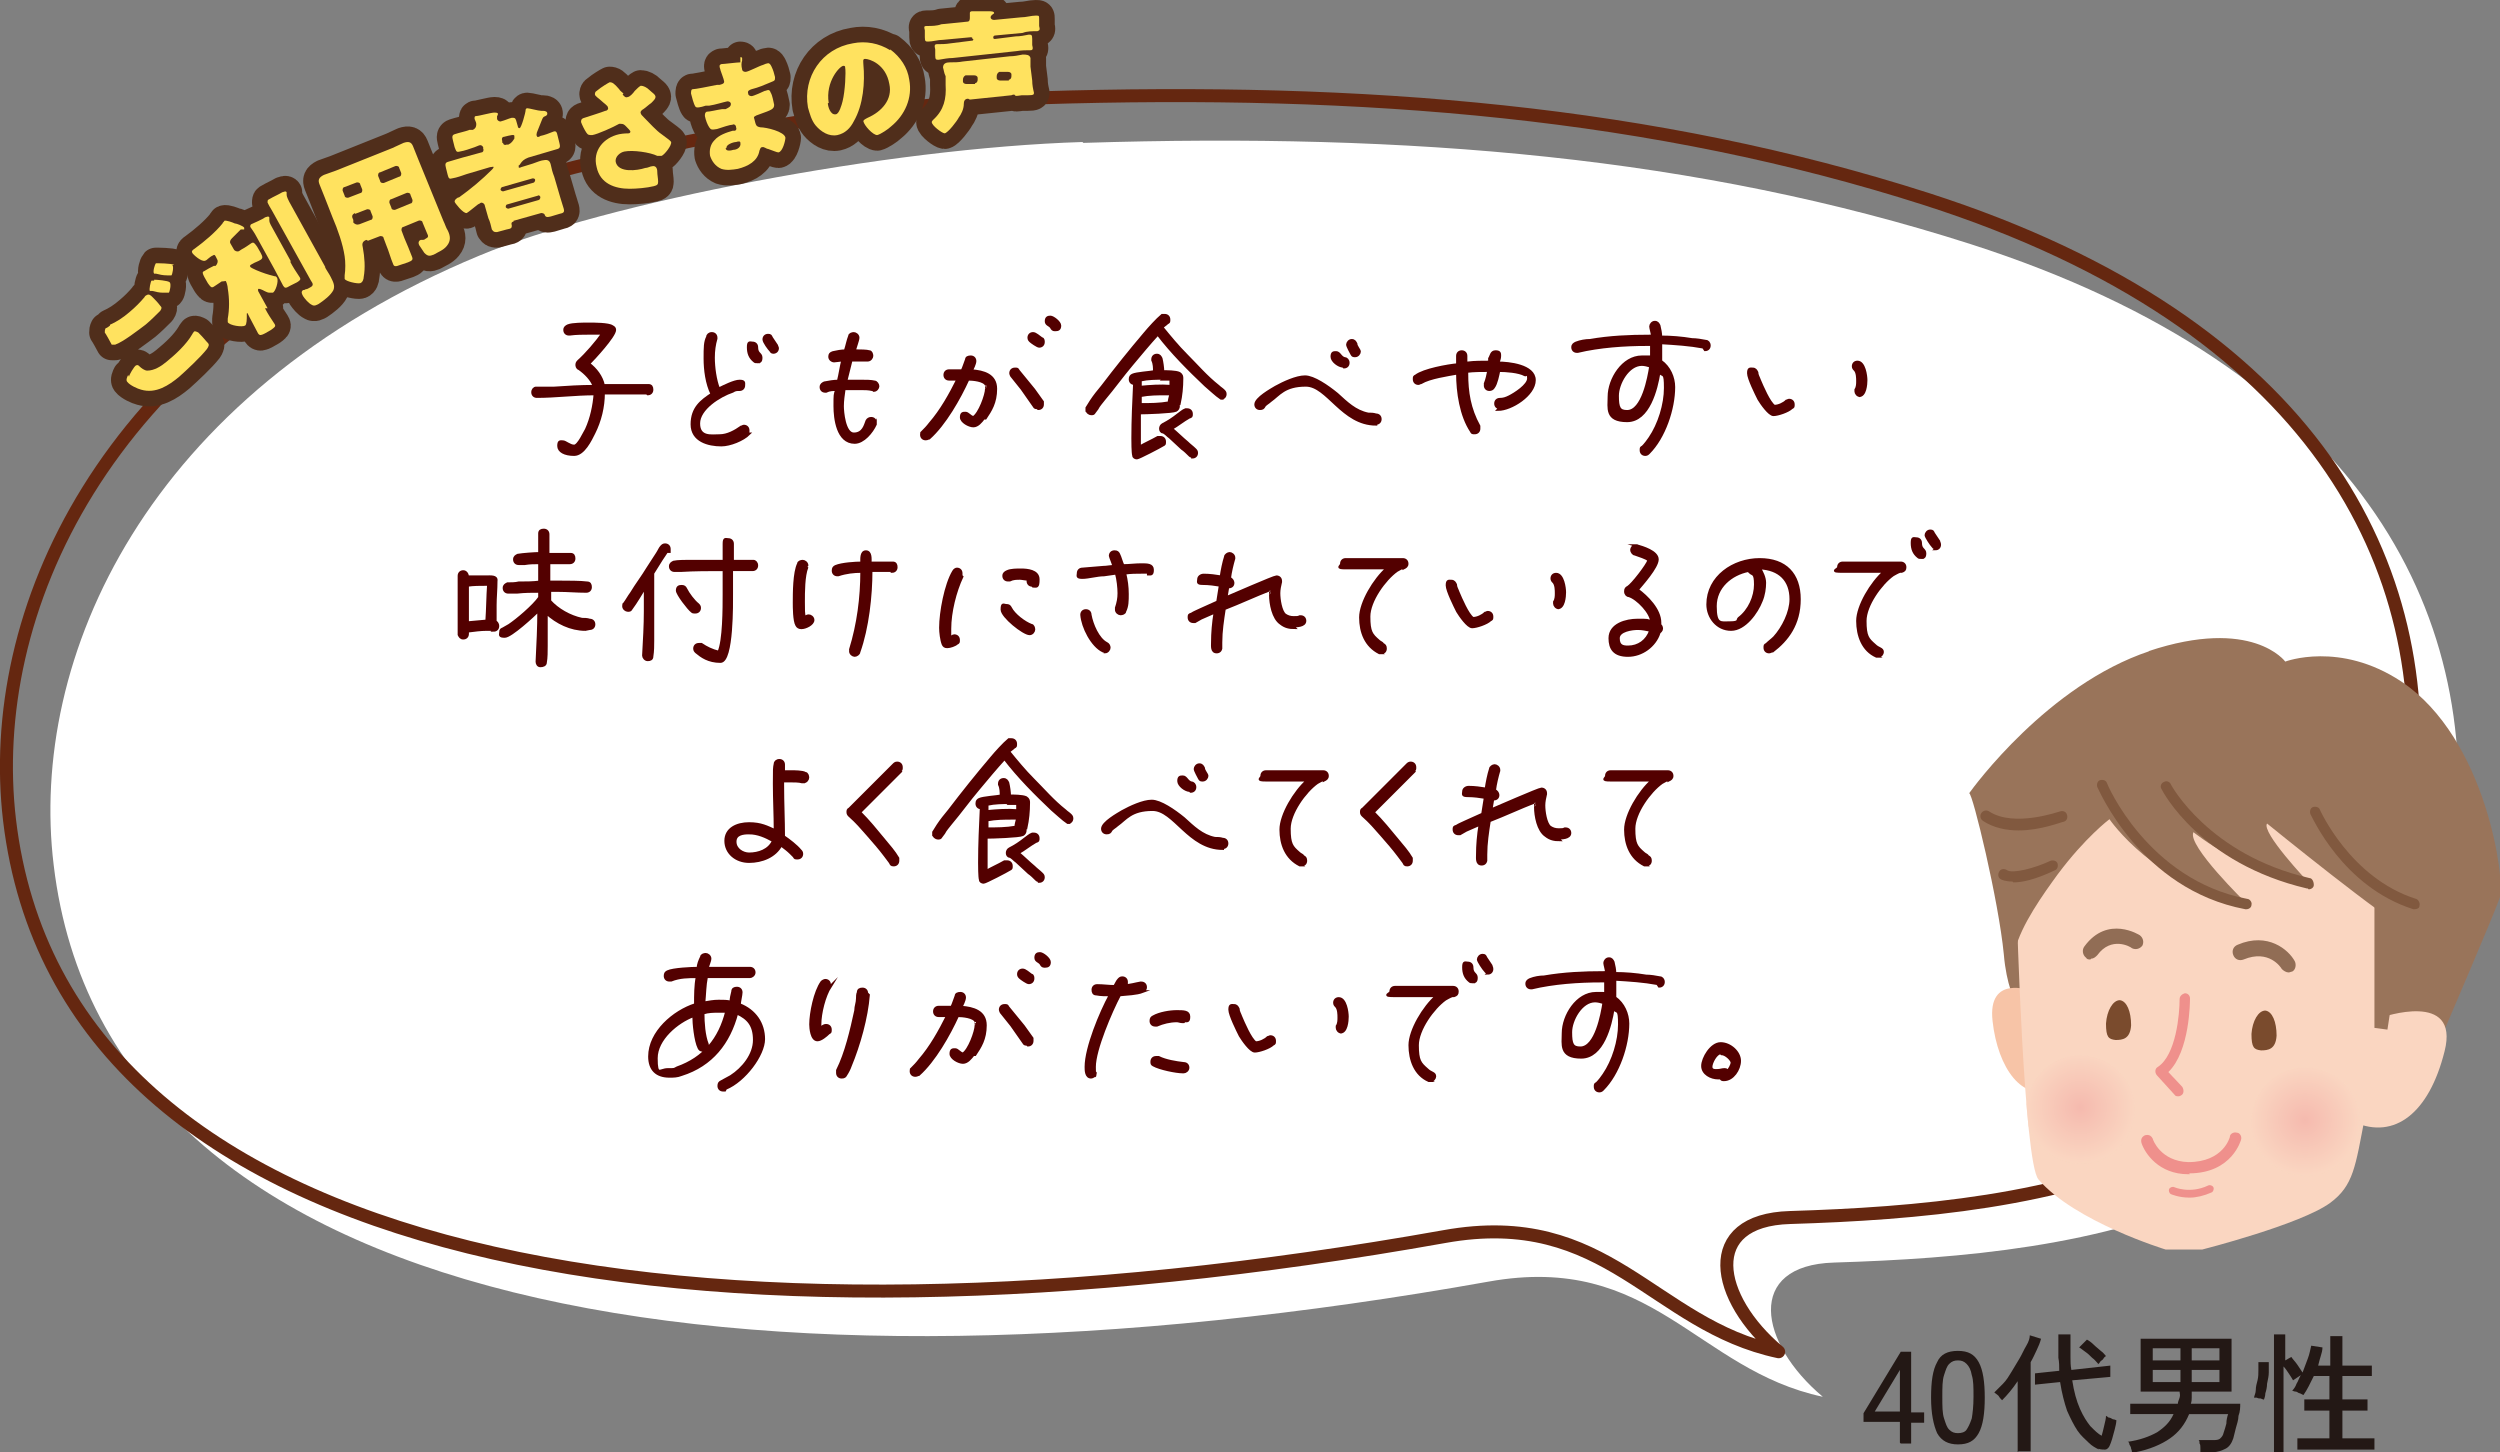 <?xml version="1.0" encoding="UTF-8"?>
<svg xmlns="http://www.w3.org/2000/svg" xmlns:xlink="http://www.w3.org/1999/xlink" version="1.1" viewBox="0 0 288.7 167.7">
  <rect x="0" y="0" width="288.7" height="167.7" fill="#808080" stroke="none"/>
  <defs>
    <style>
      .cls-1 {
        fill: #ef908c;
      }

      .cls-2 {
        fill: #99745a;
      }

      .cls-3 {
        fill: #f7c4a7;
      }

      .cls-4 {
        stroke-width: 3.6px;
      }

      .cls-4, .cls-5 {
        stroke: #502e1b;
      }

      .cls-4, .cls-5, .cls-6 {
        stroke-linecap: round;
        stroke-linejoin: round;
      }

      .cls-4, .cls-6 {
        fill: none;
      }

      .cls-7 {
        fill: #7a4b2d;
      }

      .cls-5 {
        stroke-width: 1.8px;
      }

      .cls-5, .cls-8 {
        fill: #fff;
      }

      .cls-9 {
        fill: #916d55;
      }

      .cls-10 {
        fill: #fad6c1;
      }

      .cls-11 {
        fill: url(#_名称未設定グラデーション_14-2);
      }

      .cls-11, .cls-12 {
        opacity: .7;
      }

      .cls-13 {
        fill: #231815;
      }

      .cls-14 {
        fill: #530000;
        stroke: #530000;
        stroke-miterlimit: 10;
        stroke-width: .3px;
      }

      .cls-15 {
        fill: #81593f;
      }

      .cls-6 {
        stroke: #652710;
        stroke-width: 1.5px;
      }

      .cls-12 {
        fill: url(#_名称未設定グラデーション_14);
      }

      .cls-16 {
        clip-path: url(#clippath);
      }

      .cls-17 {
        fill: #ffe25f;
      }
    </style>
    <clipPath id="clippath">
      <path class="cls-10" d="M275.7,117s1.4-15.4-4.8-20.5c-8.5-6.9-27-6.8-32.8-2.1-2.4,1.9-4.5,10.2-5.2,10.9,0,0,.8,28.9,2.5,30.9,4.2,4.9,14.7,8.1,14.7,8.1h4.2c0,0,11.4-2.9,14.8-5.4,2.7-2,2.9-4.2,4-9.9l2.7-11.9Z"/>
    </clipPath>
    <radialGradient id="_名称未設定グラデーション_14" data-name="名称未設定グラデーション 14" cx="1899.1" cy="228.1" fx="1899.1" fy="228.1" r="6.3" gradientTransform="translate(2115.9 -357.6) rotate(172.1) scale(1 -1)" gradientUnits="userSpaceOnUse">
      <stop offset="0" stop-color="#f3aea6"/>
      <stop offset="1" stop-color="#fad6c1"/>
    </radialGradient>
    <radialGradient id="_名称未設定グラデーション_14-2" data-name="名称未設定グラデーション 14" cx="1924.6" cy="223.1" fx="1924.6" fy="223.1" r="6.3" xlink:href="#_名称未設定グラデーション_14"/>
  </defs>
  <!-- Generator: Adobe Illustrator 28.7.4, SVG Export Plug-In . SVG Version: 1.2.0 Build 166)  -->
  <g>
    <g id="text">
      <path class="cls-8" d="M125,16.4c-22.5.7-55,7-69.6,13.1C16.8,45.5,3.3,76.1,6.2,99.9c6.2,52.1,80,63.4,165.7,48.1,18.9-3.4,24,10.2,38.6,13.3-7.4-6.2-9-15.2,1.3-15.5,29.1-.9,66.9-5.5,71.7-47.6,3.1-27.7-11.1-55.6-55.9-70-31.5-10.1-64.7-12.9-102.5-11.7Z"/>
      <path class="cls-6" d="M119.9,11.3c-22.5.7-55,7-69.6,13.1C11.7,40.4-1.7,70.9,1.1,94.7c6.2,52.1,80,63.4,165.7,48.1,18.9-3.4,24,10.2,38.6,13.3-7.4-6.2-9-15.2,1.3-15.5,29.1-.9,66.9-5.5,71.7-47.6,3.1-27.7-11.1-55.6-55.9-70-31.5-10.1-64.7-12.9-102.5-11.7Z"/>
      <g>
        <g>
          <path class="cls-5" d="M12.7,37.5c.7-.3,1.5-.8,2.3-1.5.6-.5,1.2-1.1,1.7-1.7,0,0,0-.1.2-.2.3-.2.5,0,.7.2.3.3.6.6.9,1,.2.2.2.3,0,.6-.5.5-1.1,1.1-1.7,1.6-.8.6-2.6,2-3.5,2.3-.2,0-.3,0-.4,0-.1-.2-.7-1.3-.8-1.4,0-.2,0-.3.1-.5.1,0,.4-.2.5-.3ZM14.9,43.5c0-.2.6-1.2.8-1.3.2-.1.3,0,.4.1.2.2.6.5.9.5.8,0,1.6-.5,2.2-1,1.1-.9,2.3-2,3-3.2,0,0,.1-.2.2-.3.1-.1.3,0,.5.1.7.7.8.9,1.1,1.2.2.2.1.4-.1.7-.7.9-2.3,2.4-3.2,3.2-1.2,1-2.7,2-4.4,1.5-.4-.1-1.3-.5-1.6-.9-.2-.2,0-.6.1-.8ZM17.8,32.3c.3,0,1.6.1,1.8.3.2.2,0,1.1-.1,1.2,0,0-.3,0-.5,0,0,0-.1,0-.2,0-.4,0-.8-.1-1.2-.2-.1,0-.2,0-.3,0-.1-.2.1-1.1.2-1.2,0,0,.2,0,.3,0ZM19.9,30.6c.2.2,0,1.1-.1,1.2,0,0-.2,0-.5,0-.5,0-.9-.1-1.3-.2,0,0-.2,0-.2,0-.2-.2.1-1.1.2-1.2.1,0,1.9,0,2.1.2Z"/>
          <path class="cls-5" d="M30.6,35.6c.3.6.7,1.2,1.1,1.8.2.3,0,.4-.4.7l-.7.4c-.4.2-.6.3-.8,0-.3-.6-.7-1.3-1-1.9l-.2-.4s0-.1-.1,0c0,0,0,.2,0,.3,0,.3,0,1-.2,1.1-.3.2-1.8,0-2-.4,0-.1,0-.2,0-.4.2-1.1.2-2.3,0-3.5,0-.2-.1-.6-.2-.8,0-.1-.2,0-.5,0-.3.2-.6.4-.9.6-.3.2-.4,0-.7-.4l-.4-.7c-.2-.4-.3-.6,0-.7.3-.2.7-.4,1.1-.6h.2c.2-.2.3-.5.2-.7l-.2-.4c-.1-.2-.2-.2-.3-.1-.1,0-.5.3-.6.4,0,0-.2.2-.3.2-.4.2-1.4-.7-1.5-.9-.1-.2,0-.3.3-.5,1.1-.8,2.4-1.9,3.2-2.9,0-.1.2-.2.2-.3.2-.1,1,.2,1.2.3.2,0,1,.3,1.1.5,0,0,0,.2,0,.2,0,0-.1,0-.2,0,0,0-.2,0-.2,0,0,0,0,0-.2.2-.2.2-.7.7-.8.8-.2.2-.3.4-.2.6l.4.7c.1.2.4.3.6.2l.3-.2c.4-.2.8-.5,1.1-.7.3-.2.4,0,.7.4l.4.7c.2.4.3.6,0,.8-.3.2-.7.3-1,.5-.2.1-.3.2-.2.3,0,.1.5.3.7.4.7.3,1.3.5,2.1.7.1,0,.2,0,.3.2.2.4-.2,1.6-.5,1.7-.1,0-.2,0-.4,0-.3,0-.7-.3-1-.4,0,0-.3-.1-.3,0,0,0,0,0,0,.2l1.1,2ZM33.5,30.2c.3.6.7,1.2,1.1,1.8.2.3,0,.4-.3.6l-.8.4c-.5.3-.6.3-.8,0-.3-.6-.7-1.3-1-1.9l-2.1-3.8c-.2-.4-.5-.8-.7-1.1,0,0,0,0,0,0,0-.2,0-.2.1-.3.2-.1,1.4-.6,1.6-.8.1,0,.4-.2.5,0,0,0,0,.2,0,.3,0,.2,0,.3.4,1l2.1,3.8ZM37.5,30.8c.2.4.5.8.7,1.2.3.6.5,1,.3,1.5-.3.6-1.1,1.2-1.7,1.6-.2.1-.5.3-.8.1-.4-.2-.8-.7-1-1-.1-.2-.3-.5,0-.7,0,0,.2,0,.3-.1.2,0,.3-.1.5-.2.4-.2.4-.4.1-.8l-4.5-8.1c-.2-.3-.4-.7-.5-.9h0c0-.3,0-.3.2-.4.5-.3,1-.5,1.5-.8.1,0,.4-.2.5,0,0,0,0,.1,0,.2,0,.2,0,.3.3.9l4.2,7.6Z"/>
          <path class="cls-5" d="M42.3,27.7c-.5.2-.5.5-.4.9.2,1.1.3,2.3.1,3.4,0,.2-.1.6-.4.7-.3.1-1.7-.2-1.8-.5,0,0,0-.2,0-.4.1-.6.1-1.6,0-2.2-.2-1.4-.8-3.1-1.4-4.5l-.9-2.3c-.2-.5-.4-1-.6-1.5-.2-.5-.1-.8.5-1.1.5-.2.9-.3,1.4-.5l6.5-2.6c.4-.2.9-.4,1.3-.6.6-.2.9-.1,1.1.4.2.5.4,1,.6,1.5l2.9,7.1c.2.4.3.8.5,1.1.3.6.4,1.2-.1,1.8-.4.5-1,.7-1.5,1-.5.2-.7.2-1.1-.2-.2-.3-.4-.6-.6-.9-.1-.2-.1-.5.2-.6,0,0,.2,0,.2,0,.1,0,.2,0,.3-.1.4-.2.4-.3.2-.7l-.5-1.2c0-.2-.3-.3-.5-.2l-1.7.7c-.2,0-.3.3-.2.5l.3.8c.3.7.6,1.4.9,2.2.1.3,0,.4-.5.6l-.9.3c-.5.2-.7.2-.8-.1-.3-.7-.5-1.5-.8-2.2l-.3-.8c0-.2-.3-.3-.5-.2l-1.3.5ZM41.6,22.3c.2,0,.3-.3.2-.5l-.2-.5c0-.2-.3-.3-.5-.2l-1.3.5c-.2,0-.3.3-.2.5l.2.5c0,.2.3.3.5.2l1.3-.5ZM41,24.6c-.4.2-.4.4-.2.8v.3c.2.2.4.3.7.2l1.3-.5c.2,0,.3-.3.2-.5l-.2-.5c0-.2-.3-.3-.5-.2l-1.3.5ZM46.1,20.4c.2,0,.3-.3.2-.5l-.2-.5c0-.2-.3-.3-.5-.2l-1.7.7c-.2,0-.3.3-.2.5l.2.5c0,.2.3.3.5.2l1.7-.7ZM45.2,23c-.2,0-.3.3-.2.5l.2.5c0,.2.3.3.5.2l1.7-.7c.2,0,.3-.3.2-.5l-.2-.5c0-.2-.3-.3-.5-.2l-1.7.7Z"/>
          <path class="cls-5" d="M59.3,25.6c-.2,0-.3.2-.2.4,0,.3,0,.4-.6.5l-1.1.3c-.3,0-.4,0-.6-.3-.1-.4-.2-.9-.4-1.3l-.4-1.4c0-.2-.2-.4-.4-.4,0,0-.1,0-.2.1,0,0,0,0-.2.1-.4.3-1.1.9-1.3,1-.4.1-1.4-1.2-1.4-1.3,0-.2.1-.3.4-.5h.1c1.4-1,2.7-2.1,3.8-3.2,0,0,.2-.2.2-.3,0-.1-.2,0-.4,0l-2.7.8c-.6.2-1.1.4-1.7.5-.3.1-.4,0-.5-.4l-.2-.8c-.1-.4-.1-.6.2-.7.6-.2,1.1-.3,1.7-.5l2.2-.6c.2,0,.3-.3.2-.4v-.2c-.1-.2-.3-.3-.5-.2l-.5.2c-.6.2-1.1.4-1.7.5-.4.1-.4,0-.6-.5l-.2-.8c-.1-.4-.1-.6.2-.7.6-.2,1.2-.3,1.7-.5h.4c.4-.2.4-.5.4-.7,0-.2-.2-.5-.2-.6,0-.2,0-.3.2-.3.3,0,1.7-.4,2.1-.4.1,0,.3,0,.4.1,0,.1,0,.2-.1.3,0,0,0,.2,0,.3,0,.2.3.4.5.3.4-.1.8-.3,1.2-.4.3,0,.4,0,.5.3l.2.7c0,0,0,.2.2.2.2,0,.7-1.8.7-2.1,0,0,0-.2.2-.2.2,0,1.3.3,1.6.3,0,0,.1,0,.2,0,.3,0,.5.1.5.3,0,.1,0,.2-.2.3-.3.1-.3.2-.4.4-.2.5-.4,1-.6,1.5,0,.1-.1.3,0,.4,0,.2.3.1.4,0,.5-.1,1-.3,1.5-.5.3-.1.4,0,.5.5l.2.8c.1.4.1.6-.2.7-.6.2-1.1.3-1.7.5l-1.7.5c-.5.2-.7.4-.9.7,0,0-.1.2-.2.2,0,0,0,.1,0,.2,0,.1.1.1.3,0l1.3-.4c.5-.2,1.1-.4,1.3-.4.5-.1.7.1.8.5.1.5.2.9.4,1.4l.7,2.4c.1.4.3.9.4,1.3.1.4,0,.5-.5.6l-1,.3c-.4.1-.6.1-.7-.2,0-.1-.2-.2-.4-.2l-3.2.9ZM57.8,21.9c0,.1.2.2.3.2l3.5-1c.1,0,.2-.2.2-.3h0c0-.2-.2-.2-.3-.2l-3.5,1c-.1,0-.2.2-.2.3h0ZM58.1,16.5c0,.2.2.3.4.2h.2c.4-.2.5-.4.7-.7,0-.1,0-.2,0-.3,0-.2-.4-.1-1.2.1-.2,0-.3.2-.2.5v.2ZM58.4,23.9c0,.1.2.2.3.2l3.5-1c.1,0,.2-.2.2-.3h0c0-.2-.2-.3-.3-.2l-3.5,1c-.1,0-.2.1-.2.3h0Z"/>
          <path class="cls-5" d="M71.9,10.9c.2.3.4.4.6.3.2,0,.6-.4.8-.7.3-.3.5-.5.7-.6.3,0,.7.2,1,.5.3.3.7.5.7.8,0,.2-.2.4-.5.7-.3.2-.6.5-.9.7-.2.1-.4.3-.3.5,0,.1.2.3.4.5.6.6,1.4,1.5,2,1.9.5.4,1,.7,1.1.9.1.4-.8,1.5-1.1,1.6,0,0-.3,0-.5,0-.8-.4-2.8-.7-3.8-.5-.5.1-1.1.6-1,1.2.3,1.3,2.5,1,3.4.7.3,0,.6-.2.8-.2.4-.1.6.2.6.6,0,.4.1.8.1,1.2,0,.3-.1.4-.5.5-.8.2-2,.3-2.8.3-1.7,0-3.4-.6-3.8-2.5-.5-1.9.8-3.4,2.6-3.8.5-.1,1-.1,1.1-.1.1,0,.2-.1.2-.2,0-.1-.3-.4-.5-.6-.2-.2-.3-.3-.6-.3,0,0-.1,0-.2,0-.7.4-2.5,1.2-3.1,1.3-.4,0-.5,0-.7-.3-.2-.3-.5-.9-.6-1.2,0-.2,0-.4.4-.5.6-.2,1.9-.6,2.4-.8.2,0,.4-.2.3-.4,0-.2-.5-.5-.8-.8-.2-.2-.7-.5-.7-.7,0-.1,0-.3.2-.4.6-.5,1.3-.9,1.5-1,.3,0,.5.1,1.1.8.1.2.3.3.5.5Z"/>
          <path class="cls-5" d="M85.5,6.6c0,0,.2,0,.2.1,0,0,0,.2,0,.3-.1.3-.1.6,0,1,0,.2.2.3.4.3.3,0,1.6-.7,2-.8.2-.1.5-.2.6-.2.2,0,.3.2.4.4.2.4.3.8.4,1.2,0,.4,0,.4-.5.6-.7.3-1.4.6-2.2.8-.3.1-.5.2-.4.5,0,.2.2.3.4.3.2,0,1.3-.5,1.5-.6.1,0,.3-.1.4-.1.1,0,.2,0,.3.3.2.3.3,1,.4,1.4,0,.5-.3.6-1.7,1.1-.6.2-.7.3-.6.5.2.8.2.9.7,1,.7,0,2.8.5,2.9,1.2,0,.3-.3,1.6-.8,1.7-.2,0-.6-.2-1.2-.4-.2,0-.5-.3-.7-.2-.2,0-.2.2-.3.4-.2,1.2-1.3,1.8-2.5,2.1-.6.1-1.3.2-1.9,0-.7-.3-1.1-.9-1.3-1.5-.1-.6,0-1.3.5-1.8.5-.6,1.4-.9,2.1-1.1h.2c.2,0,.3-.2.2-.4,0-.3-.3-.4-.4-.3-.3,0-1.2.3-1.8.5-.6.1-.7.1-.9-.2-.2-.3-.4-.8-.5-1.3,0-.2,0-.4.2-.5.4,0,1.1-.2,1.8-.3h.4c.4-.2.6-.3.6-.6,0-.2-.2-.3-.4-.3-.5.1-1.4.4-2.1.5h-.4c-.6.2-1.1.3-1.2.1-.2-.3-.4-1.1-.5-1.5,0-.2,0-.5.2-.5.3,0,1.8-.3,2.8-.5h.3c.4-.1.6-.2.5-.5,0-.1-.3-.9-.4-1.2,0-.1-.1-.3-.1-.4,0-.2,0-.2.2-.3.3,0,1.8-.2,2.2-.2ZM83.8,17.1c0,.4.6.3.9.2.4,0,.9-.3.8-.8,0-.2-.2-.2-.5-.1-.3,0-1.2.3-1.1.7Z"/>
          <path class="cls-5" d="M102.8,5.7c1.2.9,2,2.1,2.2,3.5.4,2.1-.5,4.1-2.1,5.4-.3.3-1.2.9-1.6,1-.5,0-1.5-1.1-1.6-1.6,0-.1.1-.2.5-.4,1.6-.7,2.9-2.1,2.5-3.9-.4-2.3-2.3-2.9-2.8-2.9-.3,0-.2.3-.2.6.2,2.1,0,4.7-1.1,6.6-.4.8-1,1.4-1.9,1.6-1,.2-1.9-.4-2.5-1.1-.5-.6-.7-1.4-.9-2.1-.6-3.5,1.6-6.8,5.2-7.4,1.5-.3,3,0,4.3.8ZM95.6,11.9c0,.4.3,1.4.9,1.3.4,0,.7-1.1.8-1.5.3-1.2.4-3.4.3-3.9,0-.1,0-.2-.2-.2-.4,0-2.1,1.8-1.7,4.3Z"/>
          <path class="cls-5" d="M112.3,4.5c0-.1,0-.2-.2-.2l-3.2.3c-.6,0-1.2.2-1.7.2-.3,0-.4,0-.4-.5v-.8c-.1-.4-.1-.5.2-.5.6,0,1.2,0,1.7-.2l3-.3c.3,0,.3-.3.3-.5,0-.1,0-.3,0-.4,0,0,0,0,0-.1,0-.2.2-.2.3-.2.3,0,1.5,0,1.9,0,.2,0,.6,0,.6.2,0,0,0,.1-.1.1-.1.1-.3.2-.3.4,0,.2.2.3.4.3l3.1-.3c.6,0,1.2-.2,1.7-.2.4,0,.4,0,.4.4v.8c.1.4.1.5-.2.6-.6,0-1.2,0-1.7.2l-3.2.3c-.1,0-.2.1-.2.2h0c0,.2.1.2.2.2l2.4-.3c.5,0,1-.1,1.5-.2.3,0,.4,0,.4.5v.7c.1.4.1.6-.2.6-.5,0-1,0-1.6.1l-7.4.8c-.5,0-1,.1-1.6.2-.3,0-.4,0-.4-.5v-.7c-.1-.4-.1-.6.2-.6.5,0,1,0,1.6-.1l2.4-.3c.1,0,.2,0,.2-.2h0ZM111.8,11.4c-.4,0-.5.3-.5.6,0,.6-.3,1.2-.6,1.6-.2.4-1.2,1.7-1.6,1.8-.3,0-1.5-.9-1.5-1.3,0-.1.1-.2.2-.3,1.2-1.1,1.5-2.4,1.4-4v-1c-.2-.4-.2-.7-.3-1,0-.5.4-.6.8-.6.5,0,1,0,1.5-.1l5.4-.6c.5,0,1-.1,1.5-.2.4,0,.8,0,.9.4,0,.2,0,.5,0,1l.2,1.6c0,.5.1,1,.2,1.4,0,.2,0,.3-.7.3h-.7c-.7.1-.7.1-.8,0,0-.1-.2-.1-.4,0l-4.8.5ZM112.6,9.6c.2,0,.3-.2.3-.4v-.2c0-.2-.2-.3-.4-.3h-1c-.2.1-.3.3-.3.5v.2c0,.2.2.3.4.3h1ZM116.5,9.2c.2,0,.3-.2.3-.4v-.2c0-.2-.2-.3-.4-.3h-1c-.2.1-.3.3-.3.5v.2c0,.2.2.3.4.3h1Z"/>
        </g>
        <g>
          <path class="cls-4" d="M12.7,37.5c.7-.3,1.5-.8,2.3-1.5.6-.5,1.2-1.1,1.7-1.7,0,0,0-.1.2-.2.3-.2.5,0,.7.2.3.3.6.6.9,1,.2.2.2.3,0,.6-.5.5-1.1,1.1-1.7,1.6-.8.6-2.6,2-3.5,2.3-.2,0-.3,0-.4,0-.1-.2-.7-1.3-.8-1.4,0-.2,0-.3.1-.5.1,0,.4-.2.5-.3ZM14.9,43.5c0-.2.6-1.2.8-1.3.2-.1.3,0,.4.1.2.2.6.5.9.5.8,0,1.6-.5,2.2-1,1.1-.9,2.3-2,3-3.2,0,0,.1-.2.2-.3.1-.1.3,0,.5.1.7.7.8.9,1.1,1.2.2.2.1.4-.1.7-.7.9-2.3,2.4-3.2,3.2-1.2,1-2.7,2-4.4,1.5-.4-.1-1.3-.5-1.6-.9-.2-.2,0-.6.1-.8ZM17.8,32.3c.3,0,1.6.1,1.8.3.2.2,0,1.1-.1,1.2,0,0-.3,0-.5,0,0,0-.1,0-.2,0-.4,0-.8-.1-1.2-.2-.1,0-.2,0-.3,0-.1-.2.1-1.1.2-1.2,0,0,.2,0,.3,0ZM19.9,30.6c.2.2,0,1.1-.1,1.2,0,0-.2,0-.5,0-.5,0-.9-.1-1.3-.2,0,0-.2,0-.2,0-.2-.2.1-1.1.2-1.2.1,0,1.9,0,2.1.2Z"/>
          <path class="cls-4" d="M30.6,35.6c.3.6.7,1.2,1.1,1.8.2.3,0,.4-.4.7l-.7.4c-.4.2-.6.3-.8,0-.3-.6-.7-1.3-1-1.9l-.2-.4s0-.1-.1,0c0,0,0,.2,0,.3,0,.3,0,1-.2,1.1-.3.2-1.8,0-2-.4,0-.1,0-.2,0-.4.2-1.1.2-2.3,0-3.5,0-.2-.1-.6-.2-.8,0-.1-.2,0-.5,0-.3.2-.6.4-.9.6-.3.2-.4,0-.7-.4l-.4-.7c-.2-.4-.3-.6,0-.7.3-.2.7-.4,1.1-.6h.2c.2-.2.3-.5.2-.7l-.2-.4c-.1-.2-.2-.2-.3-.1-.1,0-.5.3-.6.4,0,0-.2.2-.3.2-.4.2-1.4-.7-1.5-.9-.1-.2,0-.3.3-.5,1.1-.8,2.4-1.9,3.2-2.9,0-.1.2-.2.2-.3.2-.1,1,.2,1.2.3.2,0,1,.3,1.1.5,0,0,0,.2,0,.2,0,0-.1,0-.2,0,0,0-.2,0-.2,0,0,0,0,0-.2.2-.2.2-.7.7-.8.8-.2.2-.3.4-.2.6l.4.7c.1.2.4.3.6.2l.3-.2c.4-.2.8-.5,1.1-.7.3-.2.4,0,.7.4l.4.7c.2.4.3.6,0,.8-.3.2-.7.3-1,.5-.2.1-.3.2-.2.3,0,.1.5.3.7.4.7.3,1.3.5,2.1.7.1,0,.2,0,.3.2.2.4-.2,1.6-.5,1.7-.1,0-.2,0-.4,0-.3,0-.7-.3-1-.4,0,0-.3-.1-.3,0,0,0,0,0,0,.2l1.1,2ZM33.5,30.2c.3.6.7,1.2,1.1,1.8.2.3,0,.4-.3.6l-.8.4c-.5.3-.6.3-.8,0-.3-.6-.7-1.3-1-1.9l-2.1-3.8c-.2-.4-.5-.8-.7-1.1,0,0,0,0,0,0,0-.2,0-.2.1-.3.2-.1,1.4-.6,1.6-.8.1,0,.4-.2.5,0,0,0,0,.2,0,.3,0,.2,0,.3.4,1l2.1,3.8ZM37.5,30.8c.2.4.5.8.7,1.2.3.6.5,1,.3,1.5-.3.6-1.1,1.2-1.7,1.6-.2.1-.5.3-.8.1-.4-.2-.8-.7-1-1-.1-.2-.3-.5,0-.7,0,0,.2,0,.3-.1.2,0,.3-.1.5-.2.4-.2.4-.4.1-.8l-4.5-8.1c-.2-.3-.4-.7-.5-.9h0c0-.3,0-.3.2-.4.5-.3,1-.5,1.5-.8.1,0,.4-.2.5,0,0,0,0,.1,0,.2,0,.2,0,.3.3.9l4.2,7.6Z"/>
          <path class="cls-4" d="M42.3,27.7c-.5.2-.5.5-.4.9.2,1.1.3,2.3.1,3.4,0,.2-.1.6-.4.7-.3.1-1.7-.2-1.8-.5,0,0,0-.2,0-.4.1-.6.1-1.6,0-2.2-.2-1.4-.8-3.1-1.4-4.5l-.9-2.3c-.2-.5-.4-1-.6-1.5-.2-.5-.1-.8.5-1.1.5-.2.9-.3,1.4-.5l6.5-2.6c.4-.2.9-.4,1.3-.6.6-.2.9-.1,1.1.4.2.5.4,1,.6,1.5l2.9,7.1c.2.4.3.8.5,1.1.3.6.4,1.2-.1,1.8-.4.5-1,.7-1.5,1-.5.2-.7.2-1.1-.2-.2-.3-.4-.6-.6-.9-.1-.2-.1-.5.2-.6,0,0,.2,0,.2,0,.1,0,.2,0,.3-.1.4-.2.4-.3.2-.7l-.5-1.2c0-.2-.3-.3-.5-.2l-1.7.7c-.2,0-.3.3-.2.5l.3.8c.3.7.6,1.4.9,2.2.1.3,0,.4-.5.6l-.9.3c-.5.2-.7.2-.8-.1-.3-.7-.5-1.5-.8-2.2l-.3-.8c0-.2-.3-.3-.5-.2l-1.3.5ZM41.6,22.3c.2,0,.3-.3.2-.5l-.2-.5c0-.2-.3-.3-.5-.2l-1.3.5c-.2,0-.3.3-.2.5l.2.5c0,.2.3.3.5.2l1.3-.5ZM41,24.6c-.4.2-.4.4-.2.8v.3c.2.2.4.3.7.2l1.3-.5c.2,0,.3-.3.2-.5l-.2-.5c0-.2-.3-.3-.5-.2l-1.3.5ZM46.1,20.4c.2,0,.3-.3.2-.5l-.2-.5c0-.2-.3-.3-.5-.2l-1.7.7c-.2,0-.3.3-.2.5l.2.5c0,.2.3.3.5.2l1.7-.7ZM45.2,23c-.2,0-.3.3-.2.5l.2.5c0,.2.3.3.5.2l1.7-.7c.2,0,.3-.3.2-.5l-.2-.5c0-.2-.3-.3-.5-.2l-1.7.7Z"/>
          <path class="cls-4" d="M59.3,25.6c-.2,0-.3.2-.2.4,0,.3,0,.4-.6.5l-1.1.3c-.3,0-.4,0-.6-.3-.1-.4-.2-.9-.4-1.3l-.4-1.4c0-.2-.2-.4-.4-.4,0,0-.1,0-.2.1,0,0,0,0-.2.1-.4.3-1.1.9-1.3,1-.4.1-1.4-1.2-1.4-1.3,0-.2.1-.3.4-.5h.1c1.4-1,2.7-2.1,3.8-3.2,0,0,.2-.2.2-.3,0-.1-.2,0-.4,0l-2.7.8c-.6.2-1.1.4-1.7.5-.3.1-.4,0-.5-.4l-.2-.8c-.1-.4-.1-.6.2-.7.6-.2,1.1-.3,1.7-.5l2.2-.6c.2,0,.3-.3.2-.4v-.2c-.1-.2-.3-.3-.5-.2l-.5.2c-.6.2-1.1.4-1.7.5-.4.1-.4,0-.6-.5l-.2-.8c-.1-.4-.1-.6.2-.7.6-.2,1.2-.3,1.7-.5h.4c.4-.2.4-.5.4-.7,0-.2-.2-.5-.2-.6,0-.2,0-.3.2-.3.3,0,1.7-.4,2.1-.4.1,0,.3,0,.4.1,0,.1,0,.2-.1.3,0,0,0,.2,0,.3,0,.2.3.4.5.3.4-.1.8-.3,1.2-.4.3,0,.4,0,.5.3l.2.7c0,0,0,.2.2.2.2,0,.7-1.8.7-2.1,0,0,0-.2.2-.2.2,0,1.3.3,1.6.3,0,0,.1,0,.2,0,.3,0,.5.1.5.3,0,.1,0,.2-.2.3-.3.1-.3.2-.4.4-.2.5-.4,1-.6,1.5,0,.1-.1.3,0,.4,0,.2.3.1.4,0,.5-.1,1-.3,1.5-.5.3-.1.4,0,.5.5l.2.8c.1.4.1.6-.2.7-.6.2-1.1.3-1.7.5l-1.7.5c-.5.2-.7.4-.9.7,0,0-.1.2-.2.2,0,0,0,.1,0,.2,0,.1.1.1.3,0l1.3-.4c.5-.2,1.1-.4,1.3-.4.5-.1.7.1.8.5.1.5.2.9.4,1.4l.7,2.4c.1.4.3.9.4,1.3.1.4,0,.5-.5.6l-1,.3c-.4.1-.6.1-.7-.2,0-.1-.2-.2-.4-.2l-3.2.9ZM57.8,21.9c0,.1.2.2.3.2l3.5-1c.1,0,.2-.2.2-.3h0c0-.2-.2-.2-.3-.2l-3.5,1c-.1,0-.2.2-.2.3h0ZM58.1,16.5c0,.2.2.3.4.2h.2c.4-.2.5-.4.7-.7,0-.1,0-.2,0-.3,0-.2-.4-.1-1.2.1-.2,0-.3.2-.2.5v.2ZM58.4,23.9c0,.1.2.2.3.2l3.5-1c.1,0,.2-.2.2-.3h0c0-.2-.2-.3-.3-.2l-3.5,1c-.1,0-.2.1-.2.3h0Z"/>
          <path class="cls-4" d="M71.9,10.9c.2.3.4.4.6.3.2,0,.6-.4.8-.7.3-.3.5-.5.7-.6.3,0,.7.2,1,.5.3.3.7.5.7.8,0,.2-.2.4-.5.7-.3.2-.6.5-.9.7-.2.1-.4.3-.3.5,0,.1.2.3.4.5.6.6,1.4,1.5,2,1.9.5.4,1,.7,1.1.9.1.4-.8,1.5-1.1,1.6,0,0-.3,0-.5,0-.8-.4-2.8-.7-3.8-.5-.5.1-1.1.6-1,1.2.3,1.3,2.5,1,3.4.7.3,0,.6-.2.8-.2.4-.1.6.2.6.6,0,.4.1.8.1,1.2,0,.3-.1.4-.5.5-.8.2-2,.3-2.8.3-1.7,0-3.4-.6-3.8-2.5-.5-1.9.8-3.4,2.6-3.8.5-.1,1-.1,1.1-.1.1,0,.2-.1.2-.2,0-.1-.3-.4-.5-.6-.2-.2-.3-.3-.6-.3,0,0-.1,0-.2,0-.7.4-2.5,1.2-3.1,1.3-.4,0-.5,0-.7-.3-.2-.3-.5-.9-.6-1.2,0-.2,0-.4.4-.5.6-.2,1.9-.6,2.4-.8.2,0,.4-.2.3-.4,0-.2-.5-.5-.8-.8-.2-.2-.7-.5-.7-.7,0-.1,0-.3.2-.4.6-.5,1.3-.9,1.5-1,.3,0,.5.1,1.1.8.1.2.3.3.5.5Z"/>
          <path class="cls-4" d="M85.5,6.6c0,0,.2,0,.2.1,0,0,0,.2,0,.3-.1.3-.1.6,0,1,0,.2.2.3.4.3.3,0,1.6-.7,2-.8.2-.1.5-.2.6-.2.2,0,.3.2.4.4.2.4.3.8.4,1.2,0,.4,0,.4-.5.6-.7.3-1.4.6-2.2.8-.3.1-.5.2-.4.5,0,.2.2.3.4.3.2,0,1.3-.5,1.5-.6.1,0,.3-.1.4-.1.1,0,.2,0,.3.3.2.3.3,1,.4,1.4,0,.5-.3.6-1.7,1.1-.6.2-.7.3-.6.5.2.8.2.9.7,1,.7,0,2.8.5,2.9,1.2,0,.3-.3,1.6-.8,1.7-.2,0-.6-.2-1.2-.4-.2,0-.5-.3-.7-.2-.2,0-.2.2-.3.4-.2,1.2-1.3,1.8-2.5,2.1-.6.1-1.3.2-1.9,0-.7-.3-1.1-.9-1.3-1.5-.1-.6,0-1.3.5-1.8.5-.6,1.4-.9,2.1-1.1h.2c.2,0,.3-.2.2-.4,0-.3-.3-.4-.4-.3-.3,0-1.2.3-1.8.5-.6.1-.7.1-.9-.2-.2-.3-.4-.8-.5-1.3,0-.2,0-.4.2-.5.4,0,1.1-.2,1.8-.3h.4c.4-.2.6-.3.6-.6,0-.2-.2-.3-.4-.3-.5.1-1.4.4-2.1.5h-.4c-.6.2-1.1.3-1.2.1-.2-.3-.4-1.1-.5-1.5,0-.2,0-.5.2-.5.3,0,1.8-.3,2.8-.5h.3c.4-.1.6-.2.5-.5,0-.1-.3-.9-.4-1.2,0-.1-.1-.3-.1-.4,0-.2,0-.2.2-.3.3,0,1.8-.2,2.2-.2ZM83.8,17.1c0,.4.6.3.9.2.4,0,.9-.3.8-.8,0-.2-.2-.2-.5-.1-.3,0-1.2.3-1.1.7Z"/>
          <path class="cls-4" d="M102.8,5.7c1.2.9,2,2.1,2.2,3.5.4,2.1-.5,4.1-2.1,5.4-.3.3-1.2.9-1.6,1-.5,0-1.5-1.1-1.6-1.6,0-.1.1-.2.5-.4,1.6-.7,2.9-2.1,2.5-3.9-.4-2.3-2.3-2.9-2.8-2.9-.3,0-.2.3-.2.6.2,2.1,0,4.7-1.1,6.6-.4.8-1,1.4-1.9,1.6-1,.2-1.9-.4-2.5-1.1-.5-.6-.7-1.4-.9-2.1-.6-3.5,1.6-6.8,5.2-7.4,1.5-.3,3,0,4.3.8ZM95.6,11.9c0,.4.3,1.4.9,1.3.4,0,.7-1.1.8-1.5.3-1.2.4-3.4.3-3.9,0-.1,0-.2-.2-.2-.4,0-2.1,1.8-1.7,4.3Z"/>
          <path class="cls-4" d="M112.3,4.5c0-.1,0-.2-.2-.2l-3.2.3c-.6,0-1.2.2-1.7.2-.3,0-.4,0-.4-.5v-.8c-.1-.4-.1-.5.2-.5.6,0,1.2,0,1.7-.2l3-.3c.3,0,.3-.3.3-.5,0-.1,0-.3,0-.4,0,0,0,0,0-.1,0-.2.2-.2.3-.2.3,0,1.5,0,1.9,0,.2,0,.6,0,.6.2,0,0,0,.1-.1.1-.1.1-.3.2-.3.4,0,.2.2.3.4.3l3.1-.3c.6,0,1.2-.2,1.7-.2.4,0,.4,0,.4.4v.8c.1.4.1.5-.2.6-.6,0-1.2,0-1.7.2l-3.2.3c-.1,0-.2.1-.2.2h0c0,.2.1.2.2.2l2.4-.3c.5,0,1-.1,1.5-.2.3,0,.4,0,.4.5v.7c.1.4.1.6-.2.6-.5,0-1,0-1.6.1l-7.4.8c-.5,0-1,.1-1.6.2-.3,0-.4,0-.4-.5v-.7c-.1-.4-.1-.6.2-.6.5,0,1,0,1.6-.1l2.4-.3c.1,0,.2,0,.2-.2h0ZM111.8,11.4c-.4,0-.5.3-.5.6,0,.6-.3,1.2-.6,1.6-.2.4-1.2,1.7-1.6,1.8-.3,0-1.5-.9-1.5-1.3,0-.1.1-.2.2-.3,1.2-1.1,1.5-2.4,1.4-4v-1c-.2-.4-.2-.7-.3-1,0-.5.4-.6.8-.6.5,0,1,0,1.5-.1l5.4-.6c.5,0,1-.1,1.5-.2.4,0,.8,0,.9.4,0,.2,0,.5,0,1l.2,1.6c0,.5.1,1,.2,1.4,0,.2,0,.3-.7.3h-.7c-.7.1-.7.1-.8,0,0-.1-.2-.1-.4,0l-4.8.5ZM112.6,9.6c.2,0,.3-.2.3-.4v-.2c0-.2-.2-.3-.4-.3h-1c-.2.1-.3.3-.3.5v.2c0,.2.2.3.4.3h1ZM116.5,9.2c.2,0,.3-.2.3-.4v-.2c0-.2-.2-.3-.4-.3h-1c-.2.1-.3.3-.3.5v.2c0,.2.2.3.4.3h1Z"/>
        </g>
        <g>
          <path class="cls-17" d="M12.7,37.5c.7-.3,1.5-.8,2.3-1.5.6-.5,1.2-1.1,1.7-1.7,0,0,0-.1.2-.2.3-.2.5,0,.7.2.3.3.6.6.9,1,.2.2.2.3,0,.6-.5.5-1.1,1.1-1.7,1.6-.8.6-2.6,2-3.5,2.3-.2,0-.3,0-.4,0-.1-.2-.7-1.3-.8-1.4,0-.2,0-.3.1-.5.1,0,.4-.2.5-.3ZM14.9,43.5c0-.2.6-1.2.8-1.3.2-.1.3,0,.4.1.2.2.6.5.9.5.8,0,1.6-.5,2.2-1,1.1-.9,2.3-2,3-3.2,0,0,.1-.2.2-.3.1-.1.3,0,.5.1.7.7.8.9,1.1,1.2.2.2.1.4-.1.7-.7.9-2.3,2.4-3.2,3.2-1.2,1-2.7,2-4.4,1.5-.4-.1-1.3-.5-1.6-.9-.2-.2,0-.6.1-.8ZM17.8,32.3c.3,0,1.6.1,1.8.3.2.2,0,1.1-.1,1.2,0,0-.3,0-.5,0,0,0-.1,0-.2,0-.4,0-.8-.1-1.2-.2-.1,0-.2,0-.3,0-.1-.2.1-1.1.2-1.2,0,0,.2,0,.3,0ZM19.9,30.6c.2.2,0,1.1-.1,1.2,0,0-.2,0-.5,0-.5,0-.9-.1-1.3-.2,0,0-.2,0-.2,0-.2-.2.1-1.1.2-1.2.1,0,1.9,0,2.1.2Z"/>
          <path class="cls-17" d="M30.6,35.6c.3.6.7,1.2,1.1,1.8.2.3,0,.4-.4.7l-.7.4c-.4.2-.6.3-.8,0-.3-.6-.7-1.3-1-1.9l-.2-.4s0-.1-.1,0c0,0,0,.2,0,.3,0,.3,0,1-.2,1.1-.3.2-1.8,0-2-.4,0-.1,0-.2,0-.4.2-1.1.2-2.3,0-3.5,0-.2-.1-.6-.2-.8,0-.1-.2,0-.5,0-.3.2-.6.4-.9.6-.3.2-.4,0-.7-.4l-.4-.7c-.2-.4-.3-.6,0-.7.3-.2.7-.4,1.1-.6h.2c.2-.2.3-.5.2-.7l-.2-.4c-.1-.2-.2-.2-.3-.1-.1,0-.5.3-.6.4,0,0-.2.2-.3.2-.4.2-1.4-.7-1.5-.9-.1-.2,0-.3.3-.5,1.1-.8,2.4-1.9,3.2-2.9,0-.1.2-.2.2-.3.2-.1,1,.2,1.2.3.2,0,1,.3,1.1.5,0,0,0,.2,0,.2,0,0-.1,0-.2,0,0,0-.2,0-.2,0,0,0,0,0-.2.2-.2.2-.7.7-.8.8-.2.2-.3.4-.2.6l.4.7c.1.2.4.3.6.2l.3-.2c.4-.2.8-.5,1.1-.7.3-.2.4,0,.7.4l.4.7c.2.4.3.6,0,.8-.3.2-.7.3-1,.5-.2.1-.3.2-.2.3,0,.1.5.3.7.4.7.3,1.3.5,2.1.7.1,0,.2,0,.3.2.2.4-.2,1.6-.5,1.7-.1,0-.2,0-.4,0-.3,0-.7-.3-1-.4,0,0-.3-.1-.3,0,0,0,0,0,0,.2l1.1,2ZM33.5,30.2c.3.6.7,1.2,1.1,1.8.2.3,0,.4-.3.6l-.8.4c-.5.3-.6.3-.8,0-.3-.6-.7-1.3-1-1.9l-2.1-3.8c-.2-.4-.5-.8-.7-1.1,0,0,0,0,0,0,0-.2,0-.2.1-.3.2-.1,1.4-.6,1.6-.8.1,0,.4-.2.5,0,0,0,0,.2,0,.3,0,.2,0,.3.4,1l2.1,3.8ZM37.5,30.8c.2.4.5.8.7,1.2.3.6.5,1,.3,1.5-.3.6-1.1,1.2-1.7,1.6-.2.1-.5.3-.8.1-.4-.2-.8-.7-1-1-.1-.2-.3-.5,0-.7,0,0,.2,0,.3-.1.2,0,.3-.1.5-.2.4-.2.4-.4.1-.8l-4.5-8.1c-.2-.3-.4-.7-.5-.9h0c0-.3,0-.3.2-.4.5-.3,1-.5,1.5-.8.1,0,.4-.2.5,0,0,0,0,.1,0,.2,0,.2,0,.3.3.9l4.2,7.6Z"/>
          <path class="cls-17" d="M42.3,27.7c-.5.2-.5.5-.4.9.2,1.1.3,2.3.1,3.4,0,.2-.1.6-.4.7-.3.1-1.7-.2-1.8-.5,0,0,0-.2,0-.4.1-.6.1-1.6,0-2.2-.2-1.4-.8-3.1-1.4-4.5l-.9-2.3c-.2-.5-.4-1-.6-1.5-.2-.5-.1-.8.5-1.1.5-.2.9-.3,1.4-.5l6.5-2.6c.4-.2.9-.4,1.3-.6.6-.2.9-.1,1.1.4.2.5.4,1,.6,1.5l2.9,7.1c.2.4.3.8.5,1.1.3.6.4,1.2-.1,1.8-.4.5-1,.7-1.5,1-.5.2-.7.2-1.1-.2-.2-.3-.4-.6-.6-.9-.1-.2-.1-.5.2-.6,0,0,.2,0,.2,0,.1,0,.2,0,.3-.1.4-.2.4-.3.2-.7l-.5-1.2c0-.2-.3-.3-.5-.2l-1.7.7c-.2,0-.3.3-.2.5l.3.8c.3.7.6,1.4.9,2.2.1.3,0,.4-.5.6l-.9.3c-.5.2-.7.2-.8-.1-.3-.7-.5-1.5-.8-2.2l-.3-.8c0-.2-.3-.3-.5-.2l-1.3.5ZM41.6,22.3c.2,0,.3-.3.2-.5l-.2-.5c0-.2-.3-.3-.5-.2l-1.3.5c-.2,0-.3.3-.2.5l.2.5c0,.2.3.3.5.2l1.3-.5ZM41,24.6c-.4.2-.4.4-.2.8v.3c.2.2.4.3.7.2l1.3-.5c.2,0,.3-.3.2-.5l-.2-.5c0-.2-.3-.3-.5-.2l-1.3.5ZM46.1,20.4c.2,0,.3-.3.2-.5l-.2-.5c0-.2-.3-.3-.5-.2l-1.7.7c-.2,0-.3.3-.2.5l.2.5c0,.2.3.3.5.2l1.7-.7ZM45.2,23c-.2,0-.3.3-.2.5l.2.5c0,.2.3.3.5.2l1.7-.7c.2,0,.3-.3.2-.5l-.2-.5c0-.2-.3-.3-.5-.2l-1.7.7Z"/>
          <path class="cls-17" d="M59.3,25.6c-.2,0-.3.2-.2.4,0,.3,0,.4-.6.5l-1.1.3c-.3,0-.4,0-.6-.3-.1-.4-.2-.9-.4-1.3l-.4-1.4c0-.2-.2-.4-.4-.4,0,0-.1,0-.2.1,0,0,0,0-.2.1-.4.3-1.1.9-1.3,1-.4.1-1.4-1.2-1.4-1.3,0-.2.1-.3.4-.5h.1c1.4-1,2.7-2.1,3.8-3.2,0,0,.2-.2.2-.3,0-.1-.2,0-.4,0l-2.7.8c-.6.2-1.1.4-1.7.5-.3.1-.4,0-.5-.4l-.2-.8c-.1-.4-.1-.6.2-.7.6-.2,1.1-.3,1.7-.5l2.2-.6c.2,0,.3-.3.2-.4v-.2c-.1-.2-.3-.3-.5-.2l-.5.2c-.6.2-1.1.4-1.7.5-.4.1-.4,0-.6-.5l-.2-.8c-.1-.4-.1-.6.2-.7.6-.2,1.2-.3,1.7-.5h.4c.4-.2.4-.5.4-.7,0-.2-.2-.5-.2-.6,0-.2,0-.3.2-.3.3,0,1.7-.4,2.1-.4.1,0,.3,0,.4.1,0,.1,0,.2-.1.3,0,0,0,.2,0,.3,0,.2.3.4.5.3.4-.1.8-.3,1.2-.4.3,0,.4,0,.5.3l.2.7c0,0,0,.2.2.2.2,0,.7-1.8.7-2.1,0,0,0-.2.2-.2.2,0,1.3.3,1.6.3,0,0,.1,0,.2,0,.3,0,.5.1.5.3,0,.1,0,.2-.2.3-.3.1-.3.2-.4.4-.2.5-.4,1-.6,1.5,0,.1-.1.3,0,.4,0,.2.3.1.4,0,.5-.1,1-.3,1.5-.5.3-.1.4,0,.5.5l.2.8c.1.4.1.6-.2.7-.6.2-1.1.3-1.7.5l-1.7.5c-.5.2-.7.4-.9.7,0,0-.1.2-.2.2,0,0,0,.1,0,.2,0,.1.1.1.3,0l1.3-.4c.5-.2,1.1-.4,1.3-.4.5-.1.7.1.8.5.1.5.2.9.4,1.4l.7,2.4c.1.4.3.9.4,1.3.1.4,0,.5-.5.6l-1,.3c-.4.1-.6.1-.7-.2,0-.1-.2-.2-.4-.2l-3.2.9ZM57.8,21.9c0,.1.2.2.3.2l3.5-1c.1,0,.2-.2.2-.3h0c0-.2-.2-.2-.3-.2l-3.5,1c-.1,0-.2.2-.2.3h0ZM58.1,16.5c0,.2.2.3.4.2h.2c.4-.2.5-.4.7-.7,0-.1,0-.2,0-.3,0-.2-.4-.1-1.2.1-.2,0-.3.2-.2.5v.2ZM58.4,23.9c0,.1.2.2.3.2l3.5-1c.1,0,.2-.2.2-.3h0c0-.2-.2-.3-.3-.2l-3.5,1c-.1,0-.2.1-.2.3h0Z"/>
          <path class="cls-17" d="M71.9,10.9c.2.3.4.4.6.3.2,0,.6-.4.8-.7.3-.3.5-.5.7-.6.3,0,.7.2,1,.5.3.3.7.5.7.8,0,.2-.2.4-.5.7-.3.2-.6.5-.9.7-.2.1-.4.3-.3.5,0,.1.2.3.4.5.6.6,1.4,1.5,2,1.9.5.4,1,.7,1.1.9.1.4-.8,1.5-1.1,1.6,0,0-.3,0-.5,0-.8-.4-2.8-.7-3.8-.5-.5.1-1.1.6-1,1.2.3,1.3,2.5,1,3.4.7.3,0,.6-.2.8-.2.4-.1.6.2.6.6,0,.4.1.8.1,1.2,0,.3-.1.4-.5.5-.8.2-2,.3-2.8.3-1.7,0-3.4-.6-3.8-2.5-.5-1.9.8-3.4,2.6-3.8.5-.1,1-.1,1.1-.1.1,0,.2-.1.2-.2,0-.1-.3-.4-.5-.6-.2-.2-.3-.3-.6-.3,0,0-.1,0-.2,0-.7.4-2.5,1.2-3.1,1.3-.4,0-.5,0-.7-.3-.2-.3-.5-.9-.6-1.2,0-.2,0-.4.4-.5.6-.2,1.9-.6,2.4-.8.2,0,.4-.2.3-.4,0-.2-.5-.5-.8-.8-.2-.2-.7-.5-.7-.7,0-.1,0-.3.2-.4.6-.5,1.3-.9,1.5-1,.3,0,.5.1,1.1.8.1.2.3.3.5.5Z"/>
          <path class="cls-17" d="M85.5,6.6c0,0,.2,0,.2.1,0,0,0,.2,0,.3-.1.3-.1.6,0,1,0,.2.2.3.4.3.3,0,1.6-.7,2-.8.2-.1.5-.2.6-.2.2,0,.3.2.4.4.2.4.3.8.4,1.2,0,.4,0,.4-.5.6-.7.3-1.4.6-2.2.8-.3.1-.5.2-.4.5,0,.2.2.3.4.3.2,0,1.3-.5,1.5-.6.1,0,.3-.1.4-.1.1,0,.2,0,.3.3.2.3.3,1,.4,1.4,0,.5-.3.6-1.7,1.1-.6.2-.7.3-.6.5.2.8.2.9.7,1,.7,0,2.8.5,2.9,1.2,0,.3-.3,1.6-.8,1.7-.2,0-.6-.2-1.2-.4-.2,0-.5-.3-.7-.2-.2,0-.2.2-.3.4-.2,1.2-1.3,1.8-2.5,2.1-.6.1-1.3.2-1.9,0-.7-.3-1.1-.9-1.3-1.5-.1-.6,0-1.3.5-1.8.5-.6,1.4-.9,2.1-1.1h.2c.2,0,.3-.2.2-.4,0-.3-.3-.4-.4-.3-.3,0-1.2.3-1.8.5-.6.1-.7.1-.9-.2-.2-.3-.4-.8-.5-1.3,0-.2,0-.4.2-.5.4,0,1.1-.2,1.8-.3h.4c.4-.2.6-.3.6-.6,0-.2-.2-.3-.4-.3-.5.1-1.4.4-2.1.5h-.4c-.6.2-1.1.3-1.2.1-.2-.3-.4-1.1-.5-1.5,0-.2,0-.5.2-.5.3,0,1.8-.3,2.8-.5h.3c.4-.1.6-.2.5-.5,0-.1-.3-.9-.4-1.2,0-.1-.1-.3-.1-.4,0-.2,0-.2.2-.3.3,0,1.8-.2,2.2-.2ZM83.8,17.1c0,.4.6.3.9.2.4,0,.9-.3.8-.8,0-.2-.2-.2-.5-.1-.3,0-1.2.3-1.1.7Z"/>
          <path class="cls-17" d="M102.8,5.7c1.2.9,2,2.1,2.2,3.5.4,2.1-.5,4.1-2.1,5.4-.3.3-1.2.9-1.6,1-.5,0-1.5-1.1-1.6-1.6,0-.1.1-.2.5-.4,1.6-.7,2.9-2.1,2.5-3.9-.4-2.3-2.3-2.9-2.8-2.9-.3,0-.2.3-.2.6.2,2.1,0,4.7-1.1,6.6-.4.8-1,1.4-1.9,1.6-1,.2-1.9-.4-2.5-1.1-.5-.6-.7-1.4-.9-2.1-.6-3.5,1.6-6.8,5.2-7.4,1.5-.3,3,0,4.3.8ZM95.6,11.9c0,.4.3,1.4.9,1.3.4,0,.7-1.1.8-1.5.3-1.2.4-3.4.3-3.9,0-.1,0-.2-.2-.2-.4,0-2.1,1.8-1.7,4.3Z"/>
          <path class="cls-17" d="M112.3,4.5c0-.1,0-.2-.2-.2l-3.2.3c-.6,0-1.2.2-1.7.2-.3,0-.4,0-.4-.5v-.8c-.1-.4-.1-.5.2-.5.6,0,1.2,0,1.7-.2l3-.3c.3,0,.3-.3.3-.5,0-.1,0-.3,0-.4,0,0,0,0,0-.1,0-.2.2-.2.3-.2.3,0,1.5,0,1.9,0,.2,0,.6,0,.6.2,0,0,0,.1-.1.1-.1.1-.3.2-.3.4,0,.2.2.3.4.3l3.1-.3c.6,0,1.2-.2,1.7-.2.4,0,.4,0,.4.4v.8c.1.4.1.5-.2.6-.6,0-1.2,0-1.7.2l-3.2.3c-.1,0-.2.1-.2.2h0c0,.2.1.2.2.2l2.4-.3c.5,0,1-.1,1.5-.2.3,0,.4,0,.4.5v.7c.1.4.1.6-.2.6-.5,0-1,0-1.6.1l-7.4.8c-.5,0-1,.1-1.6.2-.3,0-.4,0-.4-.5v-.7c-.1-.4-.1-.6.2-.6.5,0,1,0,1.6-.1l2.4-.3c.1,0,.2,0,.2-.2h0ZM111.8,11.4c-.4,0-.5.3-.5.6,0,.6-.3,1.2-.6,1.6-.2.4-1.2,1.7-1.6,1.8-.3,0-1.5-.9-1.5-1.3,0-.1.1-.2.2-.3,1.2-1.1,1.5-2.4,1.4-4v-1c-.2-.4-.2-.7-.3-1,0-.5.4-.6.8-.6.5,0,1,0,1.5-.1l5.4-.6c.5,0,1-.1,1.5-.2.4,0,.8,0,.9.4,0,.2,0,.5,0,1l.2,1.6c0,.5.1,1,.2,1.4,0,.2,0,.3-.7.3h-.7c-.7.1-.7.1-.8,0,0-.1-.2-.1-.4,0l-4.8.5ZM112.6,9.6c.2,0,.3-.2.3-.4v-.2c0-.2-.2-.3-.4-.3h-1c-.2.1-.3.3-.3.5v.2c0,.2.2.3.4.3h1ZM116.5,9.2c.2,0,.3-.2.3-.4v-.2c0-.2-.2-.3-.4-.3h-1c-.2.1-.3.3-.3.5v.2c0,.2.2.3.4.3h1Z"/>
        </g>
      </g>
      <g>
        <path class="cls-13" d="M219.4,166.6v-2.4h-4.2v-1l4.3-7.1h1.2v7h1.5v1.2h-1.5v2.4h-1.2ZM216.5,163h2.9v-4.8l-2.9,4.8Z"/>
        <path class="cls-13" d="M226.1,166.8c-1.1,0-1.9-.4-2.4-1.3-.4-.9-.7-2.2-.7-4.1s.2-3.2.7-4.1c.4-.9,1.2-1.3,2.4-1.3s1.9.4,2.4,1.3.7,2.3.7,4.1-.2,3.2-.7,4.1-1.2,1.3-2.4,1.3ZM226.1,165.5c.4,0,.8-.1,1-.4s.4-.7.6-1.3c.1-.6.2-1.4.2-2.5s0-1.9-.2-2.5c-.1-.6-.3-1-.6-1.3-.3-.3-.6-.4-1-.4s-.7.1-1,.4c-.3.3-.4.7-.6,1.3s-.2,1.4-.2,2.5,0,1.9.2,2.5.3,1,.6,1.3.6.4,1,.4Z"/>
        <path class="cls-13" d="M233,167.7v-8.2c-.6.9-1.2,1.6-1.8,2.2-.1-.1-.3-.3-.4-.5-.2-.2-.4-.3-.5-.4.3-.3.6-.6,1-1s.7-.9,1-1.4.6-1,.9-1.5.5-1,.8-1.5.4-.9.4-1.2l1.3.4c-.1.4-.3.9-.5,1.3-.2.4-.4.9-.7,1.4v10.3h-1.4ZM242.4,167.4c-.4-.2-.8-.4-1.2-.8s-.9-.8-1.3-1.4c-.4-.6-.8-1.4-1.2-2.3-.3-.9-.6-2-.8-3.3l-2.9.3v-1.3c-.1,0,2.8-.3,2.8-.3,0-.5,0-1-.1-1.5,0-.5,0-1.1,0-1.7v-1h1.4v1c0,.6,0,1.1,0,1.6,0,.5,0,1,.1,1.5l4.5-.5v1.3c.1,0-4.4.4-4.4.4.2,1.3.5,2.4.9,3.3.4.9.8,1.5,1.2,2,.5.5.9.9,1.3,1.1.1-.4.2-.7.3-1.2.1-.4.2-.8.2-1.1,0,0,.2.1.3.2.2,0,.3.1.5.2.2,0,.3.1.4.1,0,.3-.1.7-.2,1.1-.1.4-.2.7-.3,1.1-.1.3-.2.6-.3.8-.1.2-.3.4-.5.4-.2,0-.5,0-.8-.1ZM242.3,157.5c-.2-.2-.4-.5-.7-.7-.3-.3-.5-.5-.8-.7-.3-.2-.5-.4-.7-.5l.9-.9c.2.1.5.3.8.6s.6.5.8.7c.3.2.5.5.6.6,0,0-.2.1-.3.3s-.3.2-.4.4-.2.2-.3.3Z"/>
        <path class="cls-13" d="M246.2,167.7c0,0,0-.2-.1-.4,0-.2-.1-.3-.2-.5,0-.2-.1-.3-.2-.3,1.4-.2,2.5-.6,3.4-1.1.9-.6,1.5-1.2,1.9-2.1h-5v-1.2h5.5c0-.2.1-.4.2-.7s0-.5,0-.7h-4.5v-6.1h10.5v6.1h-4.6c0,.2,0,.5,0,.7,0,.2,0,.4-.1.7h5.7c0,.4,0,.9-.2,1.4,0,.5-.2,1-.3,1.4s-.2.8-.3,1.2c-.2.6-.5,1-.9,1.2-.4.2-.9.4-1.5.4h-1.4c0-.1,0-.3,0-.5s0-.4-.1-.5c0-.2,0-.3-.1-.4h1.6c.4,0,.7,0,.9-.2s.3-.3.4-.7c.1-.3.2-.6.3-1,0-.4.1-.8.2-1.1h-4.5c-.5,1.2-1.2,2.1-2.2,2.8-1,.7-2.4,1.3-4,1.6ZM248.6,157.1h3.2v-1.4h-3.2v1.4ZM248.6,159.6h3.2v-1.4h-3.2v1.4ZM253.1,157.1h3.2v-1.4h-3.2v1.4ZM253.1,159.6h3.2v-1.4h-3.2v1.4Z"/>
        <path class="cls-13" d="M261.4,161.6c0,0-.2,0-.3-.1-.2,0-.3,0-.5-.1-.1,0-.3,0-.3,0,0-.2.2-.5.2-.9,0-.4.1-.7.2-1.1s.1-.8.1-1.2c0-.4,0-.7,0-.9h1.2c0,.4,0,.8,0,1.2s-.1.8-.2,1.3c0,.4-.1.8-.2,1.1,0,.3-.1.6-.2.8ZM262.6,167.7v-13.6h1.3v3l.7-.4c.2.3.5.6.7.9s.4.6.6.9c.2-.5.4-1.1.6-1.6s.3-1.1.4-1.5l1.3.2c0,.3-.1.7-.2,1s-.2.7-.3,1.1h1.4v-3.4h1.4v3.4h3.4v1.2h-3.4v2.7h2.9v1.3h-2.9v3.2h3.7v1.3h-8.9v-1.3h3.7v-3.2h-2.9v-1.3h2.9v-2.7h-1.8c-.2.4-.4.8-.6,1.2-.2.4-.4.7-.6,1,0,0-.2-.1-.4-.2-.2,0-.3-.2-.5-.2-.2,0-.3-.1-.4-.1.2-.2.4-.5.5-.8.2-.3.3-.7.5-1l-.9.6c-.1-.2-.3-.5-.5-.8s-.4-.6-.6-.8v10.2h-1.3Z"/>
      </g>
      <g>
        <path class="cls-14" d="M74.7,45.4h0c-.7,0-1.4,0-2,0-1,0-2,0-3,0,0,1.6-.4,3.2-1.1,4.6-.4.8-1.2,2.5-2.3,2.5s-1.8-.4-1.8-1,.2-.5.5-.5.8.5,1.3.5,1.2-1.6,1.4-1.9c.6-1.3.9-2.8,1-4.1-2.3,0-4.5.3-6.7.3h0c-.3,0-.5-.2-.5-.5s.2-.5.4-.5c.2,0,.4,0,.6,0h1.5c1.5-.1,3-.2,4.6-.2-.3-.8-1-1.5-1.7-2-.1,0-.3-.2-.3-.4s0-.3.2-.5c.9-.8,2.1-2.2,2.8-3.2-.6,0-1.2,0-1.7,0s-1.4,0-2.1.1c0,0,0,0-.1,0-.3,0-.5-.2-.5-.5s.2-.4.4-.5c.5-.2,1.8-.2,2.4-.2s2.3,0,2.7.3c.2.1.3.2.3.4,0,.7-2.4,3.3-3,3.9.8.6,1.5,1.5,1.7,2.5,1,0,2.1,0,3.1,0s1.6,0,2.1,0c.3,0,.4.2.4.5s-.2.5-.5.5Z"/>
        <path class="cls-14" d="M86.5,50.1c-.7.7-2.2,1.3-3.2,1.3-1.5,0-3.4-.5-3.4-2.4s1.1-2.7,2.3-3.5c-.6-1.2-.8-2.8-.8-4.1s0-1.9.3-2.5c0-.2.2-.4.5-.4s.5.2.5.5,0,0,0,.1c-.2.7-.3,1.4-.3,2.2,0,1.1.2,2.6.6,3.6.6-.3,1.8-.9,2.4-.9s.5.2.5.5-.2.5-.5.5c-.3,0-.5,0-.8.2-1.5.5-3.9,2-3.9,3.7s1.5,1.4,2.4,1.4,1.8-.5,2.5-1c.1,0,.2-.1.3-.1.3,0,.5.2.5.5s0,.3-.2.4ZM87.4,41.8c-.1,0-.2,0-.3-.1-.5-.4-.7-.9-.7-1.6s.2-.5.5-.5.5.2.5.5c0,.8.5.7.5,1.2s-.2.5-.5.5ZM89.4,40.7c-.2,0-.3,0-.4-.2-.2-.2-.8-1-.8-1.3s.2-.5.5-.5.3.1.4.3c.2.3.4.6.6.9,0,.1.1.2.1.3,0,.3-.2.5-.5.5Z"/>
        <path class="cls-14" d="M100.8,45c0,0,0,0-.1,0-.4-.1-.9-.1-1.3-.1-.6,0-1.3,0-1.9,0-.1.7-.2,1.4-.2,2s.2,3.2,1.3,3.2,1.3-1,1.5-1.5c.1-.2.3-.3.5-.3.3,0,.5.2.5.5s0,.2,0,.2c-.4.9-1.4,2.1-2.4,2.1-2,0-2.3-2.8-2.3-4.2s0-1.3.2-1.9c-.4,0-.8,0-1.2.2,0,0,0,0-.1,0-.3,0-.5-.2-.5-.5s.2-.4.4-.5c.5-.1,1.1-.2,1.6-.2.2-.8.3-1.6.5-2.4-.3,0-.8.1-1,.1s-.5-.2-.5-.5.1-.4.4-.5c.4-.1,1-.2,1.4-.2.2-.6.3-1.2.5-1.7,0-.2.3-.3.5-.3s.5.2.5.5-.4,1.3-.4,1.5h.3c.3,0,1.1,0,1.4.1.2,0,.3.3.3.5s-.2.5-.5.5,0,0-.1,0c-.3,0-.6,0-1,0s-.5,0-.8,0c-.2.8-.4,1.6-.6,2.4.6,0,1.1,0,1.7,0s1.2,0,1.6.1c.2,0,.4.3.4.5s-.2.5-.5.5Z"/>
        <path class="cls-14" d="M113.6,48.3c-.3.4-.7.9-1.2.9s-1.4-.5-1.4-1,.2-.5.5-.5.5.4.9.5c.7-.4,1.5-2.6,1.5-3.3s0-.3,0-.4c-.2-.6-1.6-.7-2.1-.7-1,2.2-2.7,5.2-4.5,6.8-.1,0-.2.1-.4.1-.3,0-.5-.2-.5-.5s0-.2.1-.3c.3-.3.6-.6.9-1,1.3-1.5,2.3-3.3,3.2-5.1-.3,0-.7,0-1,0s-.5-.2-.5-.5.2-.5.5-.5c.5,0,1.1,0,1.5,0,.2-.4.3-.8.5-1.3,0-.2.2-.3.5-.3s.5.2.5.5-.3.9-.4,1.1c1.4.1,2.8.5,2.8,2.1s-.6,2.5-1.2,3.4ZM119.8,47.1c-.2,0-.3,0-.4-.2-.5-.7-.9-1.3-1.4-2-.4-.5-.8-1-1.2-1.5,0,0-.1-.2-.1-.3,0-.3.2-.5.5-.5s.3,0,.4.2c.6.7,1.2,1.5,1.8,2.2.3.4.7,1,1,1.4,0,0,0,.2,0,.3,0,.3-.2.5-.5.5ZM120,40c-.2,0-.9-.5-1-.6-.1-.1-.2-.2-.2-.4,0-.3.2-.5.5-.5s.7.4,1,.6c.2,0,.2.3.2.4,0,.3-.2.5-.5.5ZM121.8,38.1c-.2,0-.3-.1-.4-.3-.2-.3-.6-.3-.6-.7s.2-.5.5-.5,1.1.6,1.1,1-.2.5-.5.5Z"/>
        <path class="cls-14" d="M141.3,46c0,0-.2,0-.3,0-.6-.4-1.2-1-1.8-1.5-1.9-1.8-3.9-3.8-5.5-5.9-1,1.1-2,2.3-3,3.5-1.1,1.3-2.1,2.7-3.2,4-.3.4-.6.7-.8,1.1l-.3.4c-.1.2-.2.2-.4.2s-.5-.2-.5-.5,0-.2,0-.2c.2-.3.3-.5.5-.8.4-.6.8-1.1,1.3-1.7,1.6-2.1,3.2-4.1,4.9-6.1.5-.6,1.4-1.6,2-2.1,0,0,.2,0,.3,0,.3,0,.5.2.5.5s0,.3-.2.4c-.2.2-.4.3-.6.5.9,1.1,1.8,2.2,2.8,3.2,1.2,1.2,2.3,2.5,3.7,3.6.2.2.4.3.6.5.1.1.2.2.2.4,0,.3-.2.5-.5.5ZM135.9,46.5c.1,0,.2.2.2.4,0,.2-.1.4-.3.5-.4.2-3.5.3-4.2.3,0,.9,0,1.9,0,2.8s0,.7,0,1.1c.7-.4,1.4-.7,2.1-1.1,0,0,.2,0,.3,0,.3,0,.5.2.5.5s0,.3-.2.4c-.3.2-2.8,1.5-3,1.5s-.4-.1-.4-.3c-.1-.3-.1-1.7-.1-2,0-2.1.1-4.2.2-6.3-.3,0-.5-.2-.5-.5s.1-.4.3-.5c.4-.2,2-.3,2.5-.4,0-.4,0-.9-.2-1.3,0,0,0,0,0-.1,0-.3.2-.5.5-.5s.4.2.5.4c.1.4.2,1.1.2,1.5.4,0,1.5,0,1.9.2.3.2.3.4.3.6,0,1-.1,2-.3,2.9ZM134.7,45.5c-1,0-2,0-3,.2v1c1.1,0,2.2,0,3.3-.2,0-.3.1-.6.2-1h-.4ZM134.4,43.7c-.9,0-1.8,0-2.7.2v.8c1.1-.1,2.3-.2,3.5-.1,0-.3,0-.5,0-.8-.3,0-.6,0-.9,0ZM137.7,52.7c-.1,0-.2,0-.3-.1-.3-.3-.6-.6-.9-.8l-1.4-1.3c-.3-.2-.5-.5-.8-.6-.2,0-.3-.2-.3-.4s.1-.4.3-.5c.6-.3,1.2-.7,1.7-1.1.3-.2.6-.5.9-.6,0,0,.1,0,.2,0,.3,0,.5.2.5.5s0,.3-.3.4c-.7.4-1.3.9-2,1.3.6.5,1.2,1.1,1.8,1.6.3.3.6.5.9.8.1.1.2.2.2.4,0,.3-.2.5-.5.5Z"/>
        <path class="cls-14" d="M158.9,49c-3.9,0-5.6-4.5-8.1-4.5s-3.1,1.1-4.1,1.8c-.2.2-.6.4-.7.6-.1.2-.2.3-.5.3s-.5-.2-.5-.5c0-.7,1.8-1.7,2.3-2,.9-.5,2.4-1.2,3.4-1.2s2.6,1.1,3.7,2c1.1,1,2.1,2,3.6,2.3.3,0,.6,0,.9.1.3,0,.5.2.5.5s-.2.5-.5.5ZM155.1,42.3s0,0,0,0c-.5,0-1.3-.6-1.3-1.1s.2-.5.5-.5c.4,0,.5.6,1,.7.2,0,.4.2.4.5s-.2.5-.5.5ZM156.5,41.1c-.2,0-.3,0-.4-.2-.1-.2-.5-.9-.5-1.1s.2-.5.5-.5.4.2.5.4c0,.3.4.7.4.9s-.2.5-.5.5Z"/>
        <path class="cls-14" d="M173.2,47.1c-.3,0-.5-.2-.5-.5s.2-.5.5-.5c.4,0,.7-.1,1.1-.3.6-.3,2.2-1.3,2.2-2.1s-.3-.3-.4-.4c-.7-.4-2.2-.5-3-.5-.1.5-.3,1.5-.6,1.9-.1.2-.3.3-.5.3-.3,0-.5-.2-.5-.5s0-.1,0-.2c.2-.5.3-1,.4-1.5-.8,0-1.7,0-2.5.1v.2c0,2.2.3,4.1,1.4,6.1,0,0,0,.2,0,.3,0,.3-.2.5-.5.5s-.3,0-.4-.2c-1.2-1.8-1.6-4.5-1.6-6.7-1.1.2-3.2.5-4.2,1.1-.1,0-.2.1-.3.1-.3,0-.5-.2-.5-.5s0-.3.2-.4c.9-.7,3.7-1.2,4.8-1.3,0-.3,0-.7,0-1,0-.3.2-.5.5-.5s.5.2.5.5,0,.6,0,.8c0,0,.1,0,.2,0,.7-.1,1.8-.1,2.5-.1v-.4c.2-.3.2-.8.7-.8s.5.2.5.5-.1.5-.2.8c1.2,0,4.2.3,4.2,2s-2.7,3.4-4.2,3.4Z"/>
        <path class="cls-14" d="M196.7,40.1h0c-1.6-.3-3.2-.4-4.9-.5v.5c0,.5,0,1.1,0,1.6,1,.7,1.5,1.9,1.5,3,0,2.5-1.1,5.8-2.9,7.6-.1.1-.2.2-.4.2-.3,0-.5-.2-.5-.5s0-.3.2-.4c.3-.3.6-.7.8-1,1.1-1.6,1.8-3.9,1.8-5.8s-.2-1.3-.7-1.8c-.3,1.9-1.2,5.6-3.7,5.6s-2.1-1.5-2.1-2.8c0-2,1.6-4.6,3.8-4.6s.8,0,1.1.2c0-.4,0-.8,0-1.2v-.4h-.5c-2.6,0-5.5.2-8,.8,0,0,0,0-.1,0-.3,0-.5-.2-.5-.5s.2-.4.4-.5c.5-.2,1.1-.3,1.6-.3,2.3-.4,4.6-.5,6.9-.5h.3c0-.3-.2-.9-.2-1.1s.2-.5.5-.5.4.2.5.4c.1.4.2.9.2,1.3,1.2,0,2.4.1,3.6.3.5,0,1.1.1,1.6.2.2,0,.4.2.4.5s-.2.5-.5.5ZM189.6,42.1c-1.6,0-2.8,2.2-2.8,3.6s.2,1.8,1.1,1.8c1.8,0,2.5-3.9,2.7-5.2-.3-.1-.7-.2-1-.2Z"/>
        <path class="cls-14" d="M206.9,47.1c-.4.4-1.6.8-2.1.8s-1.4-1.3-1.7-1.8c-.3-.6-1.2-2.4-1.2-3s.2-.5.5-.5.4.2.5.4c0,.3.2.6.3.9.3.7,1.1,2.6,1.7,3,.5,0,1.1-.3,1.4-.6.1,0,.2-.1.3-.1.3,0,.5.2.5.5s0,.3-.2.4ZM214.8,45.7c-.3,0-.5-.3-.5-.5s0-.2,0-.2c.2-.3.2-.7.2-1s0-1-.3-1.3c-.1-.1-.2-.2-.2-.4,0-.3.2-.5.5-.5.8,0,1,1.6,1,2.1s-.1,1.8-.8,1.8Z"/>
        <path class="cls-14" d="M57.1,72.7c-.3,0-.6,0-.9,0-.7,0-1.4.1-2.2.2,0,.1,0,.2,0,.3,0,.3-.2.5-.5.5s-.4-.2-.5-.4c0-.5,0-1.5,0-2,0-1,0-2.1,0-3.1,0-.5,0-1.1,0-1.7,0-.3.2-.5.5-.5s.5.3.5.6h0c.7,0,1.3,0,2,0s1.4-.1,1.3.5h0c0,1-.1,1.9-.1,2.8v1.9c.1,0,.3.2.3.5s-.2.5-.5.5ZM56.1,67.5c-.7,0-1.4,0-2.1.1,0,.9,0,1.9,0,2.8v1.5l2.2-.2c.1-1.4.1-2.8.2-4.2h-.3ZM67.6,72.7c-1.7,0-3.3-.8-4.5-1.9,0,1.3,0,2.6,0,3.8,0,.6,0,1.4-.1,1.9,0,.3-.3.4-.6.4s-.4-.3-.4-.5h0c.1-2,.2-4,.2-5.9-.6.6-3.2,3-3.9,3s-.5-.2-.5-.5.1-.3.3-.4c.2-.1.5-.3.7-.4.9-.6,2.8-2.2,3.5-3.2,0-.3,0-.5,0-.7-.9,0-1.7,0-2.6.1-.3,0-.7,0-1,0h0c-.3,0-.5-.2-.5-.5s.2-.4.4-.5c.4,0,.9,0,1.3-.1.8,0,1.6,0,2.4-.1,0-.7,0-1.5,0-2.2-.6,0-1.1,0-1.7.1h-.7c0,0,0,0,0,0-.3,0-.5-.2-.5-.5s.2-.4.4-.5c.6-.1,2-.2,2.5-.2,0-.6,0-1.8,0-2.3,0-.3.2-.4.5-.4s.5.2.5.5h0c0,.8,0,1.5,0,2.3.4,0,.8,0,1.2,0s.9,0,1.4,0c.3,0,.4.2.4.5s-.2.5-.5.5h0c-.4,0-.9,0-1.3,0s-.7,0-1.1,0c0,.7,0,1.5,0,2.2.5,0,.9,0,1.4,0,.7,0,2.3,0,3,.1.3,0,.4.2.4.5s-.2.5-.5.5h0c-1.1,0-2.2-.1-3.2-.1h-1v1.2c.9,1,2.3,1.8,3.7,2.1.3,0,.6,0,.9.1.3,0,.5.2.5.5s-.2.5-.5.5Z"/>
        <path class="cls-14" d="M77,63.7c-.2.3-.4.6-.6.9l-1,1.6v.2c0,1.4,0,2.8,0,4.2s0,2.3,0,3.4c0,.5,0,1.2-.1,1.8,0,.3-.2.4-.5.4s-.5-.3-.5-.5h0c.1-1.8.2-3.5.2-5.1s0-1.8,0-2.8c-.5.8-1,1.7-1.6,2.5-.1.2-.2.2-.4.2s-.5-.2-.5-.5,0-.2.1-.3c.3-.4.5-.8.8-1.2.6-1,1.3-1.9,1.9-2.9l1.1-1.7c.2-.3.3-.6.5-.8.1-.1.2-.2.4-.2.3,0,.5.2.5.5s0,.2,0,.3ZM86.7,65.8h0c-.7,0-1.5,0-2.2,0,0,.9,0,1.9,0,2.8s.1,7.8-1.3,7.8-2.2-.6-2.8-1.1c-.1-.1-.2-.2-.2-.4,0-.3.2-.5.5-.5s.2,0,.3,0c.6.4,1.2.7,2,.9.6-1.3.6-5.1.6-6.7s0-1.9,0-2.8c-1.7,0-3.4,0-5,.1h-.7c0,0,0,0,0,0-.3,0-.5-.2-.5-.5s.2-.4.4-.5c.4-.1,1.5-.1,1.9-.1,1.3,0,2.6,0,3.9,0,0-.7,0-1.3,0-2s.2-.5.5-.5.5.2.5.5c0,.6,0,1.4,0,2,.4,0,2.1,0,2.4,0,.2,0,.4.2.4.5s-.2.5-.5.5ZM80.2,70.7c-.1,0-.2,0-.3-.1-.4-.3-1.7-2-1.7-2.4s.2-.5.5-.5.4.1.5.3c.3.6.9,1.4,1.4,1.8.1.1.2.2.2.4,0,.3-.2.5-.5.5Z"/>
        <path class="cls-14" d="M92.5,72.5c-.2,0-.4-.1-.5-.3-.3-.5-.3-2.1-.3-2.6,0-1.1,0-3.5.5-4.5,0-.2.3-.3.5-.3s.5.2.5.5,0,.1,0,.2c-.4,1-.4,2.9-.4,4s0,1.2.1,1.8c.2-.1.3-.2.5-.2s.5.2.5.5c0,.5-.9.9-1.3.9ZM103,65.9h0c-.5,0-1.1,0-1.6,0s-.6,0-.8,0c0,2.9-.4,6.6-1.4,9.4,0,.2-.3.4-.5.4s-.5-.2-.5-.5,0-.1,0-.2c.9-2.9,1.3-6,1.3-9-.9,0-1.8.1-2.7.4,0,0,0,0-.1,0-.3,0-.5-.2-.5-.5s.1-.4.3-.5c.7-.3,2.3-.4,3-.4,0-.4-.1-1.3.5-1.3s.5.9.5,1.3h.7c.5,0,1.3,0,1.9,0,.3,0,.4.2.4.5s-.2.5-.5.5Z"/>
        <path class="cls-14" d="M111.1,66.6c-.8,1.7-1.4,4.1-1.4,6s0,.7,0,1c.2,0,.3-.2.5-.2.3,0,.5.2.5.5s0,.3-.2.4c-.2.2-.8.4-1.1.4s-.4-.1-.5-.3c-.2-.5-.3-1.4-.3-1.9,0-1.8.6-5,1.5-6.5.1-.2.3-.3.4-.3.3,0,.5.2.5.5s0,.2,0,.3ZM118.9,73.2c-.7,0-3.2-2-3.2-2.8s.2-.5.5-.5.4.1.5.3c.4.8,1.6,1.7,2.4,2,.2,0,.3.3.3.5s-.2.5-.5.5ZM119.2,67.6c-.3,0-.5-.2-.5-.5s0-.2,0-.2c-.3,0-.7-.1-.9-.1-.4,0-.8,0-1.2.2,0,0-.1,0-.2,0-.3,0-.5-.2-.5-.5s.2-.4.4-.5c.4-.2,1.1-.2,1.6-.2.7,0,2,.1,2,1.1s-.2.8-.6.8Z"/>
        <path class="cls-14" d="M132.6,66.1c-.3,0-.5,0-.8,0-.6,0-1.2,0-1.9.1.2.8.3,1.6.3,2.4s0,1.4-.3,2c0,.2-.3.3-.5.3s-.5-.2-.5-.5,0-.1,0-.2c.2-.6.3-1.1.3-1.7s-.1-1.6-.3-2.3l-1.4.2c-.8,0-1.8.3-2.5.3s-.5-.2-.5-.5.2-.5.5-.5l2.4-.2c.4,0,.8-.1,1.2-.1,0-.2-.4-1.1-.4-1.2,0-.3.2-.5.5-.5s.4.1.5.3c.2.4.3.9.5,1.3.7,0,1.4-.1,2.1-.1s1.3,0,1.3.6-.2.5-.5.5ZM127.6,75.2c0,0-.2,0-.2,0-1.3-.6-2.4-2.8-2.5-4.2h0c0-.3.2-.5.5-.5s.5.2.5.5c.2,1.1.9,2.8,1.9,3.3.2.1.3.3.3.5s-.2.5-.5.5Z"/>
        <path class="cls-14" d="M149.5,72.5c-.6,0-1.1-.1-1.6-.5-.9-.6-1.2-2.3-1.2-3.3s0-.4,0-.6c-1.8.7-3.5,1.5-5.3,2.2-.2,1.3-.4,2.6-.4,3.9s0,.4,0,.6c0,.3-.2.5-.5.5-.6,0-.5-.7-.5-1.1,0-1.1.1-2.3.3-3.5-.5.2-1.1.5-1.6.7l-.7.4c0,0-.1,0-.2,0-.3,0-.5-.2-.5-.5s0-.3.3-.4c.3-.2.6-.3,1-.5.7-.3,1.3-.6,2-.9l.3-1.9c-.6-.1-1.3-.2-2-.2s-.5-.2-.5-.5.3-.5.6-.5c.7,0,1.4.1,2,.2.1-.7.3-1.7.5-2.3,0-.2.3-.4.5-.4s.5.2.5.5,0,0,0,.1c-.2.7-.4,1.5-.5,2.3,0,0,0,0,0,0,.2,0,.4.3.4.5,0,.4-.3.5-.6.5l-.2,1.2c.5-.2,5.5-2.4,5.8-2.4s.5.2.5.5,0,0,0,.1c-.1.4-.2.9-.2,1.3,0,.7.2,2.1.7,2.5.3.2.6.3,1,.3s.5,0,.7-.1c0,0,.1,0,.1,0,.3,0,.5.2.5.5,0,.6-1,.6-1.4.6Z"/>
        <path class="cls-14" d="M162.1,65.5c-.3.1-.6.3-.8.4-1.4,1-3.2,3.5-3.2,5.3s.3,2.1,1.1,2.8c.2.2.4.2.5.4.2.1.3.2.3.5s-.2.5-.5.5-.2,0-.2,0c-1.6-.8-2.2-2.4-2.2-4.1s1.6-4.4,3.1-5.7h-1.2c-1.2,0-2.4,0-3.6,0s-.5-.2-.5-.5.2-.5.5-.5c.3,0,.7,0,1.1,0,.8,0,1.6,0,2.4,0h2.5c.2,0,.4,0,.6,0,.3,0,.5.2.5.5s-.2.4-.4.5Z"/>
        <path class="cls-14" d="M172.1,71.6c-.4.4-1.6.8-2.1.8s-1.4-1.3-1.7-1.8c-.3-.6-1.2-2.4-1.2-3s.2-.5.5-.5.4.2.5.4c0,.3.2.6.3.9.3.7,1.1,2.6,1.7,3,.5,0,1.1-.3,1.4-.6.1,0,.2-.1.3-.1.3,0,.5.2.5.5s0,.3-.2.4ZM180,70.2c-.3,0-.5-.3-.5-.5s0-.2,0-.2c.2-.3.2-.7.2-1s0-1-.3-1.3c-.1-.1-.2-.2-.2-.4,0-.3.2-.5.5-.5.8,0,1,1.6,1,2.1s-.1,1.8-.8,1.8Z"/>
        <path class="cls-14" d="M191.6,73.1c-.5,1.5-2,2.6-3.6,2.6s-2.1-.8-2.1-2c0-1.6,1.9-2.1,3.2-2.1s1.1,0,1.6.2c0-1-1.6-2.7-2.6-3-.2,0-.4-.2-.4-.5s.1-.4.3-.5c.5-.3,2.2-2.5,2.4-3.1-.3-.3-1.1-.5-1.6-.7-.2,0-.4-.3-.4-.5s.2-.5.5-.5.1,0,.1,0c.7.2,2.4.7,2.4,1.6s-1.8,2.9-2.3,3.5c1.1.8,2.6,2.3,2.6,3.8s0,.2,0,.3c.1,0,.2.2.2.4,0,.2-.2.4-.4.5ZM189.1,72.6c-.6,0-2.2.2-2.2,1.1s.5,1,1.1,1c1.2,0,2.2-.7,2.6-1.9-.5-.1-1-.2-1.4-.2Z"/>
        <path class="cls-14" d="M204.6,75.2c0,0-.2.1-.3.1-.3,0-.5-.2-.5-.5s0-.3.2-.4c.3-.3.6-.5.9-.8,1-1.1,1.9-2.9,1.9-4.4,0-2.2-1.3-3.5-3.6-3.6.3.5.6,1.1.6,1.7s-.1,1.4-.4,2.1c-.5,1.3-1.9,3.3-3.5,3.3s-2.7-1.4-2.7-2.9c0-3.2,3-5.2,6-5.2s4.6,1.7,4.6,4.6-1.4,4.7-3.1,6ZM202,66c0,0,0,0-.1-.1-2,.4-3.8,1.9-3.8,4.1s.6,1.9,1.7,1.9.8-.3,1-.5c1.2-.9,1.9-2.5,1.9-3.9s-.3-1.1-.6-1.4Z"/>
        <path class="cls-14" d="M219.4,66c-.3.1-.6.3-.8.4-1.4,1-3.2,3.5-3.2,5.3s.3,2.1,1.1,2.8c.2.2.4.3.6.4.2.1.3.2.3.4s-.2.5-.5.5-.2,0-.2,0c-1.6-.7-2.2-2.4-2.2-4.1s1.6-4.4,3.1-5.7c-1.6,0-3.2,0-4.8,0s-.5-.2-.5-.5.2-.5.5-.5c.4,0,.8,0,1.2,0,.7,0,1.5,0,2.3,0h2.5c.2,0,.5,0,.7,0,.3,0,.5.2.5.5s-.1.4-.4.5ZM221.8,64.4c-.1,0-.2,0-.3-.1-.5-.4-.7-.9-.7-1.6s.2-.5.5-.5.5.2.5.5c0,.8.5.7.5,1.2s-.2.5-.5.5ZM223.6,63.3c-.1,0-.3,0-.4-.2-.2-.2-.8-1.1-.8-1.3s.2-.5.5-.5.3.1.4.3c.2.3.4.6.6.9,0,.1.1.2.1.4,0,.3-.2.5-.5.5Z"/>
        <path class="cls-14" d="M92.8,90.3c0,0-.1,0-.2,0-.3-.1-1-.1-1.4-.1s-.5,0-.8,0v.5c0,2,.1,4,.1,5.9.6.4,1.5,1.1,1.9,1.6.1.1.2.2.2.4,0,.3-.2.5-.5.5s-.3,0-.4-.2l-.4-.4c-.3-.3-.7-.6-1.1-.9-.7,1.3-2.2,1.9-3.7,1.9s-2.7-1-2.7-2.4,1.3-2,2.7-2,2.1.4,3,.8c0-1.8-.1-3.6-.1-5.4s0-1.8.1-2.3c0-.2.2-.4.5-.4s.5.2.5.5,0,.5,0,.8c.3,0,.6,0,.9,0s1.3,0,1.6.2c.2,0,.3.3.3.5s-.2.5-.5.5ZM86.5,96.2c-.7,0-1.6.1-1.6,1s.9,1.4,1.6,1.4c1.1,0,2.3-.4,2.8-1.5-.9-.5-1.8-.9-2.8-.9Z"/>
        <path class="cls-14" d="M104,89.1l-.5.5-1.1,1.1-3.1,3.1h0c1,1,1.9,2.1,2.8,3.2.5.6,1.2,1.4,1.6,2.1,0,0,0,.2,0,.3,0,.3-.2.5-.5.5s-.3-.1-.4-.3l-.6-.8c-.6-.8-1.3-1.6-2-2.4-.7-.8-1.3-1.5-2.1-2.2-.1-.1-.2-.2-.2-.4s0-.3.2-.4c.1-.1.3-.3.4-.4l3.3-3.3c.4-.4,1-1,1.4-1.4.1-.1.2-.2.4-.2.3,0,.5.2.5.5s0,.3-.2.4Z"/>
        <path class="cls-14" d="M123.6,95c0,0-.2,0-.3,0-.6-.4-1.2-1-1.8-1.5-1.9-1.8-3.9-3.8-5.5-5.9-1,1.1-2,2.3-3,3.5-1.1,1.3-2.1,2.7-3.2,4-.3.4-.6.7-.8,1.1l-.3.4c-.1.2-.2.2-.4.2s-.5-.2-.5-.5,0-.2,0-.2c.2-.3.3-.5.5-.8.4-.6.8-1.1,1.3-1.7,1.6-2.1,3.2-4.1,4.9-6.1.5-.6,1.4-1.6,2-2.1,0,0,.2,0,.3,0,.3,0,.5.2.5.5s0,.3-.2.4c-.2.2-.4.3-.6.5.9,1.1,1.8,2.2,2.8,3.2,1.2,1.2,2.3,2.5,3.7,3.6.2.2.4.3.6.5.1.1.2.2.2.4,0,.3-.2.5-.5.5ZM118.2,95.5c.1,0,.2.2.2.4,0,.2-.1.4-.3.5-.4.2-3.5.3-4.2.3,0,.9,0,1.9,0,2.8s0,.7,0,1.1c.7-.4,1.4-.7,2.1-1.1,0,0,.2,0,.3,0,.3,0,.5.2.5.5s0,.3-.2.4c-.3.2-2.8,1.5-3,1.5s-.4-.1-.4-.3c-.1-.3-.1-1.7-.1-2,0-2.1.1-4.2.2-6.3-.3,0-.5-.2-.5-.5s.1-.4.3-.5c.4-.2,2-.3,2.5-.4,0-.4,0-.9-.2-1.3,0,0,0,0,0-.1,0-.3.2-.5.5-.5s.4.2.5.4c.1.4.2,1.1.2,1.5.4,0,1.5,0,1.9.2.3.2.3.4.3.6,0,1-.1,2-.3,2.9ZM117,94.5c-1,0-2,0-3,.2v1c1.1,0,2.2,0,3.3-.2,0-.3.1-.6.2-1h-.4ZM116.7,92.7c-.9,0-1.8,0-2.7.2v.8c1.1-.1,2.3-.2,3.5-.1,0-.3,0-.5,0-.8-.3,0-.6,0-.9,0ZM120,101.7c-.1,0-.2,0-.3-.1-.3-.3-.6-.6-.9-.8l-1.4-1.3c-.3-.2-.5-.5-.8-.6-.2,0-.3-.2-.3-.4s.1-.4.3-.5c.6-.3,1.2-.7,1.7-1.1.3-.2.6-.5.9-.6,0,0,.1,0,.2,0,.3,0,.5.2.5.5s0,.3-.3.4c-.7.4-1.3.9-2,1.3.6.5,1.2,1.1,1.8,1.6.3.3.6.5.9.8.1.1.2.2.2.4,0,.3-.2.5-.5.5Z"/>
        <path class="cls-14" d="M141.2,98c-3.9,0-5.6-4.5-8.1-4.5s-3.1,1.1-4.1,1.8c-.2.2-.6.4-.7.6-.1.2-.2.3-.5.3s-.5-.2-.5-.5c0-.7,1.8-1.7,2.3-2,.9-.5,2.4-1.2,3.4-1.2s2.6,1.1,3.7,2c1.1,1,2.1,2,3.6,2.3.3,0,.6,0,.9.1.3,0,.5.2.5.5s-.2.5-.5.5ZM137.4,91.3s0,0,0,0c-.5,0-1.3-.6-1.3-1.1s.2-.5.5-.5c.4,0,.5.6,1,.7.2,0,.4.2.4.5s-.2.5-.5.5ZM138.9,90.1c-.2,0-.3,0-.4-.2-.1-.2-.5-.9-.5-1.1s.2-.5.5-.5.4.2.5.4c0,.3.4.7.4.9s-.2.5-.5.5Z"/>
        <path class="cls-14" d="M152.9,90c-.3.1-.6.3-.8.4-1.4,1-3.2,3.5-3.2,5.3s.3,2.1,1.1,2.8c.2.2.4.2.5.4.2.1.3.2.3.5s-.2.5-.5.5-.2,0-.2,0c-1.6-.8-2.2-2.4-2.2-4.1s1.6-4.4,3.1-5.7h-1.2c-1.2,0-2.4,0-3.6,0s-.5-.2-.5-.5.2-.5.5-.5c.3,0,.7,0,1.1,0,.8,0,1.6,0,2.4,0h2.5c.2,0,.4,0,.6,0,.3,0,.5.2.5.5s-.2.4-.4.5Z"/>
        <path class="cls-14" d="M163.3,89.1l-.5.5-1.1,1.1-3.1,3.1h0c1,1,1.9,2.1,2.8,3.2.5.6,1.2,1.4,1.6,2.1,0,0,0,.2,0,.3,0,.3-.2.5-.5.5s-.3-.1-.4-.3l-.6-.8c-.6-.8-1.3-1.6-2-2.4-.7-.8-1.3-1.5-2.1-2.2-.1-.1-.2-.2-.2-.4s0-.3.2-.4c.1-.1.3-.3.4-.4l3.3-3.3c.4-.4,1-1,1.4-1.4.1-.1.2-.2.4-.2.3,0,.5.2.5.5s0,.3-.2.4Z"/>
        <path class="cls-14" d="M180.1,97c-.6,0-1.1-.1-1.6-.5-.9-.6-1.2-2.3-1.2-3.3s0-.4,0-.6c-1.8.7-3.5,1.5-5.3,2.2-.2,1.3-.4,2.6-.4,3.9s0,.4,0,.6c0,.3-.2.5-.5.5-.6,0-.5-.7-.5-1.1,0-1.1.1-2.3.3-3.5-.5.2-1.1.5-1.6.7l-.7.4c0,0-.1,0-.2,0-.3,0-.5-.2-.5-.5s0-.3.3-.4c.3-.2.6-.3,1-.5.7-.3,1.3-.6,2-.9l.3-1.9c-.6-.1-1.3-.2-2-.2s-.5-.2-.5-.5.3-.5.6-.5c.7,0,1.4.1,2,.2.1-.7.3-1.7.5-2.3,0-.2.3-.4.5-.4s.5.2.5.5,0,0,0,.1c-.2.7-.4,1.5-.5,2.3,0,0,0,0,0,0,.2,0,.4.3.4.5,0,.4-.3.5-.6.5l-.2,1.2c.5-.2,5.5-2.4,5.8-2.4s.5.2.5.5,0,0,0,.1c-.1.4-.2.9-.2,1.3,0,.7.2,2.1.7,2.5.3.2.6.3,1,.3s.5,0,.7-.1c0,0,.1,0,.1,0,.3,0,.5.2.5.5,0,.6-1,.6-1.4.6Z"/>
        <path class="cls-14" d="M192.7,90c-.3.1-.6.3-.8.4-1.4,1-3.2,3.5-3.2,5.3s.3,2.1,1.1,2.8c.2.2.4.2.5.4.2.1.3.2.3.5s-.2.5-.5.5-.2,0-.2,0c-1.6-.8-2.2-2.4-2.2-4.1s1.6-4.4,3.1-5.7h-1.2c-1.2,0-2.4,0-3.6,0s-.5-.2-.5-.5.2-.5.5-.5c.3,0,.7,0,1.1,0,.8,0,1.6,0,2.4,0h2.5c.2,0,.4,0,.6,0,.3,0,.5.2.5.5s-.2.4-.4.5Z"/>
        <path class="cls-14" d="M83.7,125.9c0,0-.1,0-.2,0-.3,0-.5-.2-.5-.5s.1-.4.3-.5c.4-.2.7-.4,1.1-.6,1.4-.9,2.7-2.5,2.7-4.2s-.7-2.5-2-3.1c-.9,3.4-2.9,6-6.4,7.1-.5.2-.9.2-1.4.2-1.5,0-2.3-.8-2.3-2.3,0-2.8,2.8-5.2,5.3-6,0-1.1,0-2.2.2-3.2-1,0-2,0-3,.4,0,0-.1,0-.2,0-.3,0-.5-.2-.5-.5s.1-.4.3-.5c.6-.3,2.8-.4,3.5-.4,0-.4.2-.9.4-1.3,0-.2.3-.3.5-.3s.5.2.5.5-.3.9-.3,1.1c1,0,2.1,0,3.1,0s1.3,0,1.8,0c.3,0,.5.2.5.5s-.3.5-.5.5c-.5,0-1,0-1.6,0-1.1,0-2.3,0-3.4,0-.2,1-.2,2-.3,3,.6-.1,1.1-.2,1.7-.2s.9,0,1.4.1c0-.4.1-.8.2-1.2,0-.3.2-.4.5-.4s.5.2.5.5-.2,1.1-.2,1.4c1.8.7,2.8,2.2,2.8,4s-2.2,4.8-4.4,5.7ZM83,116.8c-.6,0-1.2,0-1.8.2,0,1.1.1,2.6.5,3.6,0,0,0,.1,0,.2,0,.3-.2.5-.5.5s-.4-.1-.5-.3c-.4-.8-.6-2.8-.6-3.7-1.9.7-4.3,2.7-4.3,4.9s.4,1.3,1.3,1.3.7,0,1.1-.2c3.1-1.1,4.9-3.3,5.7-6.5-.4,0-.7,0-1.1,0Z"/>
        <path class="cls-14" d="M95.9,113.9c-.7,1.1-1.2,3.1-1.2,4.4s0,.4,0,.5c.2-.2.4-.4.7-.4s.5.2.5.5,0,.3-.2.4c-.3.3-.9.8-1.3.8-.7,0-.8-1.4-.8-1.8,0-1.3.5-3.8,1.3-4.9.1-.1.3-.2.4-.2.3,0,.5.2.5.5s0,.2,0,.3ZM100.3,114.9c-.2,2.6-1.1,5.8-2.1,8.2-.1.3-.3.7-.5,1-.1.2-.2.3-.5.3s-.5-.2-.5-.5,0-.2,0-.3c1-2,1.6-4.6,2.1-6.9,0-.5.2-.9.2-1.4,0-.2,0-.5.1-.7,0-.3.2-.4.5-.4s.5.2.5.5h0Z"/>
        <path class="cls-14" d="M112.4,121.8c-.3.4-.7.9-1.2.9s-1.4-.5-1.4-1,.2-.5.5-.5.5.4.9.5c.7-.4,1.5-2.6,1.5-3.3s0-.3,0-.4c-.2-.6-1.6-.7-2.1-.7-1,2.2-2.7,5.2-4.5,6.8-.1,0-.2.1-.4.1-.3,0-.5-.2-.5-.5s0-.2.1-.3c.3-.3.6-.6.9-1,1.3-1.5,2.3-3.3,3.2-5.1-.3,0-.7,0-1,0s-.5-.2-.5-.5.2-.5.5-.5c.5,0,1.1,0,1.5,0,.2-.4.3-.8.5-1.3,0-.2.2-.3.5-.3s.5.2.5.5-.3.9-.4,1.1c1.4.1,2.8.5,2.8,2.1s-.6,2.5-1.2,3.4ZM118.6,120.6c-.2,0-.3,0-.4-.2-.5-.7-.9-1.3-1.4-2-.4-.5-.8-1-1.2-1.5,0,0-.1-.2-.1-.3,0-.3.2-.5.5-.5s.3,0,.4.2c.6.7,1.2,1.5,1.8,2.2.3.4.7,1,1,1.4,0,0,0,.2,0,.3,0,.3-.2.5-.5.5ZM118.8,113.5c-.2,0-.9-.5-1-.6-.1-.1-.2-.2-.2-.4,0-.3.2-.5.5-.5s.7.4,1,.6c.2,0,.2.3.2.4,0,.3-.2.5-.5.5ZM120.6,111.6c-.2,0-.3-.1-.4-.3-.2-.3-.6-.3-.6-.7s.2-.5.5-.5,1.1.6,1.1,1-.2.5-.5.5Z"/>
        <path class="cls-14" d="M132,114.5c-.8.3-1.8.3-2.7.4-1,1.9-2.9,6.3-2.9,8.3s.1.5.1.7c0,.3-.3.5-.5.5-.6,0-.6-.8-.6-1.2,0-2.2,1.7-6.3,2.8-8.3-.5,0-1.1,0-1.6-.1-.3,0-.4-.2-.4-.5s.2-.5.5-.5h0c.7,0,1.3.1,2,.1.2-.3.3-.6.5-.8.1-.1.2-.2.4-.2.3,0,.5.2.5.5s0,.3-.2.4c.6,0,1.2-.2,1.8-.3,0,0,0,0,.1,0,.3,0,.5.2.5.5s-.2.4-.4.5ZM136.7,118c0,0-.1,0-.2,0-.2,0-.4-.1-.6-.1-.8,0-1.6.2-2.3.5,0,0-.1,0-.2,0-.3,0-.5-.2-.5-.5s.1-.4.3-.5c.7-.4,1.9-.6,2.7-.6s1.4,0,1.4.6-.2.5-.5.5ZM136.6,123.8c-.8,0-2.7-.4-3.4-.8-.2-.1-.2-.2-.2-.4,0-.3.2-.5.5-.5s.2,0,.3,0c.8.4,2,.6,2.9.7.3,0,.5.2.5.5s-.3.5-.5.5Z"/>
        <path class="cls-14" d="M147,120.6c-.4.4-1.6.8-2.1.8s-1.4-1.3-1.7-1.8c-.3-.6-1.2-2.4-1.2-3s.2-.5.5-.5.4.2.5.4c0,.3.2.6.3.9.3.7,1.1,2.6,1.7,3,.5,0,1.1-.3,1.4-.6.1,0,.2-.1.3-.1.3,0,.5.2.5.5s0,.3-.2.4ZM154.9,119.2c-.3,0-.5-.3-.5-.5s0-.2,0-.2c.2-.3.2-.7.2-1s0-1-.3-1.3c-.1-.1-.2-.2-.2-.4,0-.3.2-.5.5-.5.8,0,1,1.6,1,2.1s-.1,1.8-.8,1.8Z"/>
        <path class="cls-14" d="M167.7,115c-.3.1-.6.3-.8.4-1.4,1-3.2,3.5-3.2,5.3s.3,2.1,1.1,2.8c.2.2.4.3.6.4.2.1.3.2.3.4s-.2.5-.5.5-.2,0-.2,0c-1.6-.7-2.2-2.4-2.2-4.1s1.6-4.4,3.1-5.7c-1.6,0-3.2,0-4.8,0s-.5-.2-.5-.5.2-.5.5-.5c.4,0,.8,0,1.2,0,.7,0,1.5,0,2.3,0h2.5c.2,0,.5,0,.7,0,.3,0,.5.2.5.5s-.1.4-.4.5ZM170,113.4c-.1,0-.2,0-.3-.1-.5-.4-.7-.9-.7-1.6s.2-.5.5-.5.5.2.5.5c0,.8.5.7.5,1.2s-.2.5-.5.5ZM171.9,112.3c-.1,0-.3,0-.4-.2-.2-.2-.8-1.1-.8-1.3s.2-.5.5-.5.3.1.4.3c.2.3.4.6.6.9,0,.1.1.2.1.4,0,.3-.2.5-.5.5Z"/>
        <path class="cls-14" d="M191.4,113.6h0c-1.6-.3-3.2-.4-4.9-.5v.5c0,.5,0,1.1,0,1.6,1,.7,1.5,1.9,1.5,3,0,2.5-1.1,5.8-2.9,7.6-.1.1-.2.2-.4.2-.3,0-.5-.2-.5-.5s0-.3.2-.4c.3-.3.6-.7.8-1,1.1-1.6,1.8-3.9,1.8-5.8s-.2-1.3-.7-1.8c-.3,1.9-1.2,5.6-3.7,5.6s-2.1-1.5-2.1-2.8c0-2,1.6-4.6,3.8-4.6s.8,0,1.1.2c0-.4,0-.8,0-1.2v-.4h-.5c-2.6,0-5.5.2-8,.8,0,0,0,0-.1,0-.3,0-.5-.2-.5-.5s.2-.4.4-.5c.5-.2,1.1-.3,1.6-.3,2.3-.4,4.6-.5,6.9-.5h.3c0-.3-.2-.9-.2-1.1s.2-.5.5-.5.4.2.5.4c.1.4.2.9.2,1.3,1.2,0,2.4.1,3.6.3.5,0,1.1.1,1.6.2.2,0,.4.2.4.5s-.2.5-.5.5ZM184.2,115.6c-1.6,0-2.8,2.2-2.8,3.6s.2,1.8,1.1,1.8c1.8,0,2.5-3.9,2.7-5.2-.3-.1-.7-.2-1-.2Z"/>
        <path class="cls-14" d="M199.1,124.7c-.2,0-.3,0-.4-.2-.1,0-.2,0-.3,0-.8,0-1.8-.5-1.8-1.4s1-2.6,2.1-2.6,2.2,1,2.2,2-.8,2.2-1.8,2.2ZM198.7,121.6c-.5,0-1.1,1.1-1.1,1.6s.6.4.8.4.5-.1.7-.1.3,0,.4.2c.2-.2.5-.7.5-1s-.7-1-1.2-1Z"/>
      </g>
      <g>
        <path class="cls-2" d="M248.1,75.2c12-4,15.8,1.2,15.8,1.2,0,0,6.3-2.4,13.4,2.3,9.9,6.6,12,23.1,11.4,24.9-.6,1.8-6.7,16-6.7,16l-49.3-4s-1-1.8-1.3-5.4c-.6-6.2-3.6-18.6-4-18.6.5-.7,9.1-12.5,20.8-16.4Z"/>
        <g>
          <g>
            <path class="cls-3" d="M234.5,114.4s-5-1.9-4.4,3.5c.6,5.5,3.5,9.4,6.9,7.8l-2.5-11.4Z"/>
            <path class="cls-10" d="M275,117.6l-3.1,12c4.6,2,8.6-1,10.4-8.2,1.8-7.1-7.3-3.9-7.3-3.9Z"/>
            <g>
              <path class="cls-10" d="M275.7,117s1.4-15.4-4.8-20.5c-8.5-6.9-27-6.8-32.8-2.1-2.4,1.9-4.5,10.2-5.2,10.9,0,0,.8,28.9,2.5,30.9,4.2,4.9,14.7,8.1,14.7,8.1h4.2c0,0,11.4-2.9,14.8-5.4,2.7-2,2.9-4.2,4-9.9l2.7-11.9Z"/>
              <g class="cls-16">
                <g>
                  <path class="cls-12" d="M260.2,131.3c1,3.3,4.4,5.2,7.8,4.3,3.3-1,5.2-4.4,4.3-7.8-1-3.3-4.4-5.2-7.8-4.3-3.3,1-5.2,4.4-4.3,7.8Z"/>
                  <path class="cls-11" d="M234.2,129.9c1,3.3,4.4,5.2,7.8,4.3,3.3-1,5.2-4.4,4.3-7.8-1-3.3-4.4-5.2-7.8-4.3-3.3,1-5.2,4.4-4.3,7.8Z"/>
                </g>
              </g>
            </g>
            <path class="cls-2" d="M277.4,104.1c-.5,7.5-1.7,14.8-1.7,14.8l-1.5-.2v-13.9c0,0,0-.6,0-.6h3.2Z"/>
            <path class="cls-7" d="M262.9,119.6c0-1.6-.5-2.8-1.3-2.9-.8,0-1.5,1.2-1.6,2.7,0,1.6.3,1.8,1.1,1.9.8,0,1.7-.1,1.8-1.7Z"/>
            <path class="cls-7" d="M246.1,118.4c0-1.6-.5-2.8-1.3-2.9-.8,0-1.5,1.2-1.6,2.7,0,1.6.3,1.8,1.1,1.9.8,0,1.7-.1,1.8-1.7Z"/>
            <g>
              <path class="cls-9" d="M241.4,110.8c-.2,0-.4,0-.5-.2-.4-.3-.5-.9-.2-1.3,2.7-3.7,6.4-1.3,6.4-1.3.4.3.5.8.3,1.2-.3.4-.8.5-1.2.3-.2-.2-2.4-1.4-4,.8-.2.2-.4.4-.7.4Z"/>
              <path class="cls-9" d="M264.3,112.3c-.3,0-.6-.2-.8-.4-.1-.2-1.5-2.3-4.4-1.1-.5.2-1,0-1.2-.5-.2-.5,0-1,.5-1.2,3.5-1.5,5.9.6,6.6,1.9.2.4.1,1-.3,1.2-.1,0-.3.1-.4.1Z"/>
            </g>
            <path class="cls-1" d="M251.6,126.6c-.2,0-.4,0-.5-.2l-2-2.2c-.1-.1-.2-.3-.2-.5,0-.2.1-.4.3-.5,2.1-1.4,2.5-6.1,2.5-7.8,0-.4.3-.6.6-.7h0c.4,0,.6.3.6.6,0,.3,0,6.1-2.5,8.5l1.6,1.7c.2.3.2.7,0,.9-.1.1-.3.2-.4.2Z"/>
          </g>
          <g>
            <path class="cls-1" d="M252.8,138.3c-1.2,0-2.1-.4-2.1-.4-.2-.1-.3-.4-.2-.6.1-.2.4-.3.6-.2,0,0,1.8.8,3.9-.2.2-.1.5,0,.6.2.1.2,0,.5-.2.6-.9.4-1.8.6-2.5.6Z"/>
            <path class="cls-1" d="M252.9,135.6c0,0-.1,0-.2,0-3.4,0-5-2.4-5.4-3.6-.1-.4,0-.7.4-.9.4-.1.7,0,.9.4,0,.1.9,2.6,4.1,2.7,4.1,0,4.8-2.9,4.8-2.9,0-.4.5-.6.8-.5.4,0,.6.5.5.8,0,0-1,3.9-6,3.9Z"/>
          </g>
        </g>
        <path class="cls-2" d="M241.9,85c10.1-4.5,32.6.9,36,7.5,3.4,6.6,0,14.7,0,14.7-1.7-.4-16.1-12.1-16.1-12.1-.7,1,4.7,6.7,4.7,6.7-6.9-.6-13.2-5.7-13.2-5.7-.8,1.5,6.1,8.2,6.1,8.2-10.5-1.9-15.8-9.7-15.8-9.7,0,0-2.8,2.1-6,6.4-1.6,2.2-4.2,5.8-4.9,8.7-2.2-13.1.8-20.6,9.2-24.7Z"/>
        <path class="cls-15" d="M259.4,105s0,0-.1,0c-12.2-2.3-17-14-17.1-14.1-.1-.3,0-.7.3-.8.3-.1.7,0,.8.3,0,.1,4.7,11.2,16.2,13.4.3,0,.6.4.5.7,0,.3-.3.5-.6.5Z"/>
        <path class="cls-15" d="M266.5,102.6s0,0-.1,0c-12.3-2.9-16.6-11.1-16.8-11.5-.2-.3,0-.7.3-.8.3-.2.7,0,.8.3h0c0,0,4.3,8.1,16,10.8.3,0,.5.4.5.8,0,.3-.3.5-.6.5Z"/>
        <path class="cls-15" d="M233.1,95.9c-1.4,0-2.9-.3-4.1-1.1-.3-.2-.4-.6-.2-.9.2-.3.6-.4.9-.2,2.9,1.9,8.1,0,8.2,0,.3-.1.7,0,.8.4.1.3,0,.7-.4.8-.2,0-2.6,1-5.2,1Z"/>
        <path class="cls-15" d="M232.4,101.8c-.8,0-1.3-.2-1.4-.3-.3-.2-.3-.6-.1-.9.2-.3.6-.3.9-.1.6.4,3.1-.2,5-1.1.3-.1.7,0,.8.3.1.3,0,.7-.3.8-2.3,1.1-3.8,1.4-4.8,1.4Z"/>
        <path class="cls-15" d="M278.9,105c0,0-.1,0-.2,0-8.2-2.6-11.7-10.7-11.9-11-.1-.3,0-.7.3-.8.3-.1.7,0,.8.3,0,0,3.5,7.9,11.1,10.3.3.1.5.5.4.8,0,.3-.3.4-.6.4Z"/>
      </g>
    </g>
  </g>
</svg>